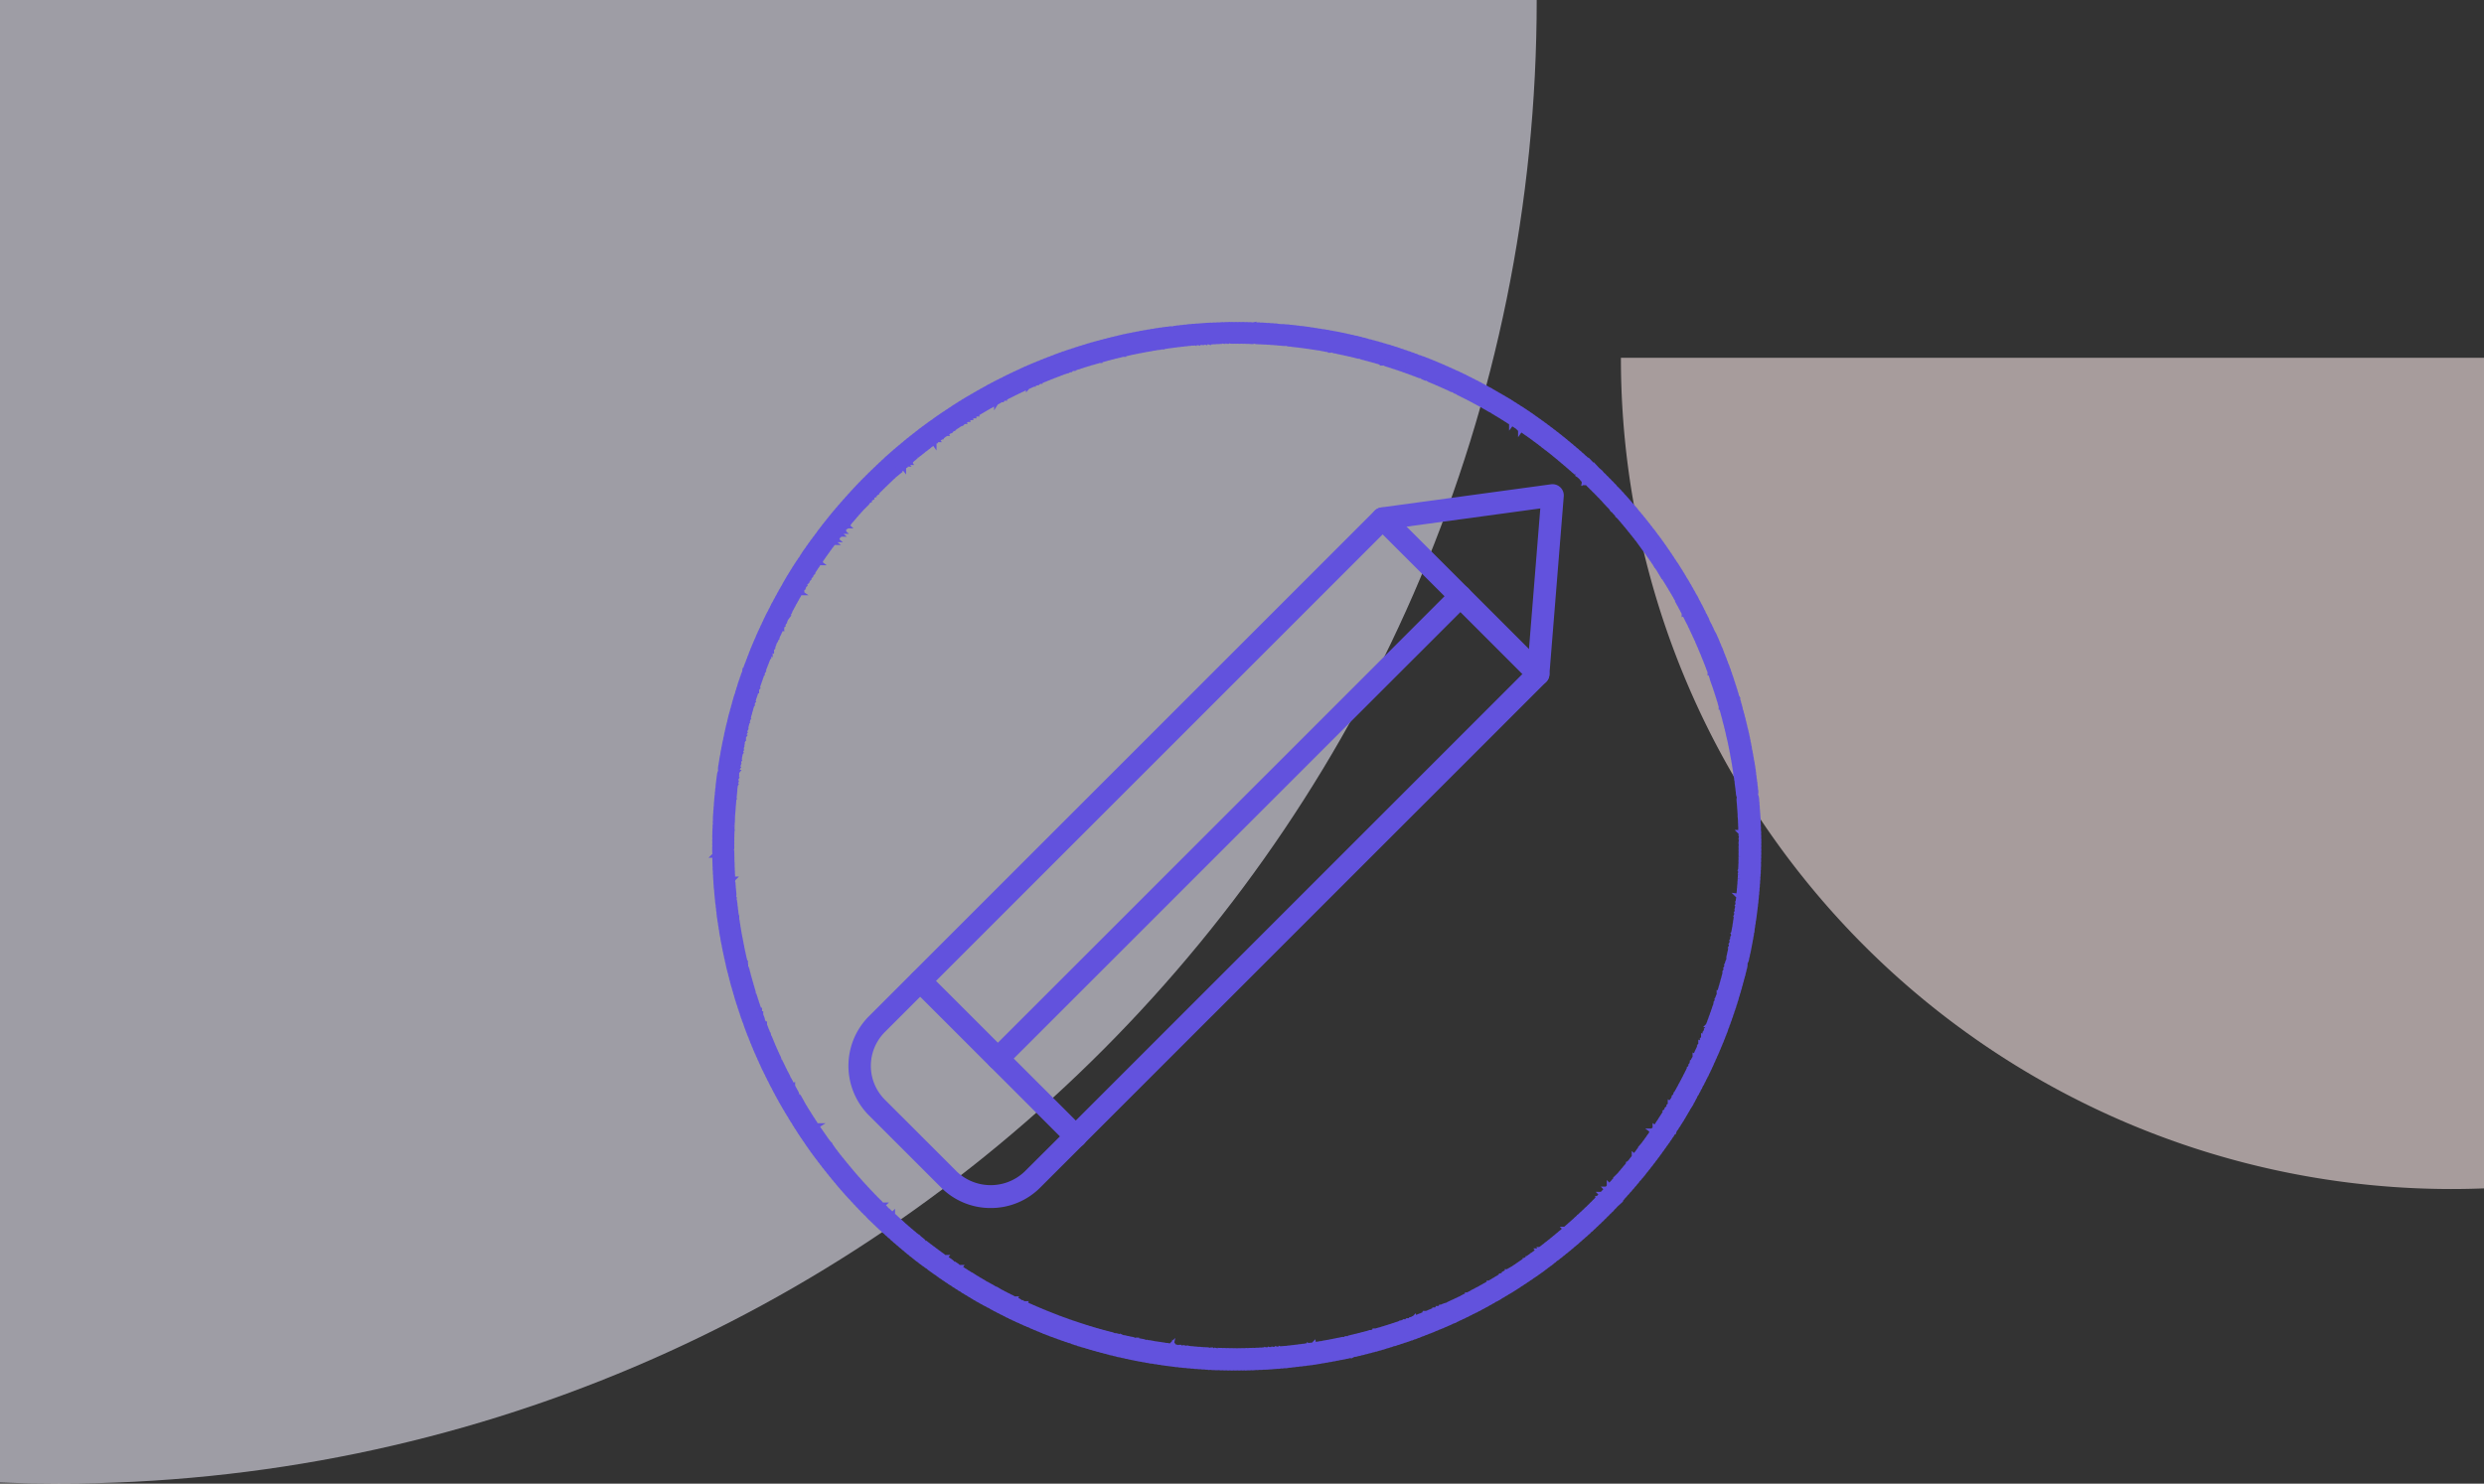 <svg id="Component_41_1" data-name="Component 41 – 1" xmlns="http://www.w3.org/2000/svg" width="236" height="141" viewBox="0 0 236 141">
  <rect x="0" y="0" width="236" height="141" fill="#333333" stroke="none"/>
  <path id="Intersection_11" data-name="Intersection 11" d="M0,0H82V78.939Q80.444,79,78.872,79A78.936,78.936,0,0,1,0,0Z" transform="translate(154 34)" fill="#ffedec" opacity="0.567"/>
  <path id="Intersection_12" data-name="Intersection 12" d="M0,141H146V.109Q143.229,0,140.43,0C62.873,0,0,63.128,0,141Z" transform="translate(146 141) rotate(180)" fill="#efeefc" opacity="0.567"/>
  <g id="Group_5527" data-name="Group 5527" transform="translate(-162.597 -629.938)">
    <g id="Group_5522" data-name="Group 5522" transform="translate(243.457 676.208)">
      <path id="Path_1993" data-name="Path 1993" d="M254.1,741.366a6.374,6.374,0,0,1-4.549-1.886l-6.838-6.837a6.423,6.423,0,0,1,0-9.084l48.044-48.044a.816.816,0,0,1,.466-.232l16.148-2.2a.822.822,0,0,1,.671.217.812.812,0,0,1,.252.656l-1.367,16.976a.811.811,0,0,1-.236.512l-48.047,48.035A6.365,6.365,0,0,1,254.1,741.366Zm37.617-64.5-47.852,47.851a4.793,4.793,0,0,0,0,6.777l6.838,6.838a4.915,4.915,0,0,0,6.789,0l3.288-3.276,44.547-44.548,1.261-15.668Z" transform="translate(-240.834 -673.08)" fill="#6252dd" stroke="#6252dd" stroke-width="0.5"/>
    </g>
    <g id="Group_5523" data-name="Group 5523" transform="translate(249.202 722.34)">
      <path id="Path_1994" data-name="Path 1994" d="M261.02,726.283a.819.819,0,0,1-.577-.238l-14.788-14.781a.815.815,0,0,1,1.152-1.152l14.789,14.78a.815.815,0,0,1-.577,1.392Z" transform="translate(-245.416 -709.872)" fill="#6252dd" stroke="#6252dd" stroke-width="0.5"/>
    </g>
    <g id="Group_5524" data-name="Group 5524" transform="translate(293.144 678.405)">
      <path id="Path_1995" data-name="Path 1995" d="M296.059,691.241a.815.815,0,0,1-.577-.239L280.7,676.223a.815.815,0,0,1,1.153-1.152l14.781,14.779a.816.816,0,0,1-.577,1.392Z" transform="translate(-280.462 -674.832)" fill="#6252dd" stroke="#6252dd" stroke-width="0.5"/>
    </g>
    <g id="Group_5525" data-name="Group 5525" transform="translate(256.592 685.786)">
      <path id="Path_1996" data-name="Path 1996" d="M252.125,726.286a.815.815,0,0,1-.577-1.392l43.939-43.937a.816.816,0,1,1,1.154,1.154L252.7,726.047A.81.81,0,0,1,252.125,726.286Z" transform="translate(-251.31 -680.719)" fill="#6252dd" stroke="#6252dd" stroke-width="0.5"/>
    </g>
    <g id="Group_5526" data-name="Group 5526" transform="translate(230.502 660.754)">
      <path id="Path_1997" data-name="Path 1997" d="M280.334,759.938a.875.875,0,0,1-.173-.018.859.859,0,0,1-.349,0,.817.817,0,0,1-.349,0,.887.887,0,0,1-.214.014.793.793,0,0,1-.133-.02.914.914,0,0,1-.212.014.709.709,0,0,1-.137-.021.808.808,0,0,1-.206.013.911.911,0,0,1-.145-.023.881.881,0,0,1-.143.013l0-.064-.026-.011a.8.8,0,0,1-.312.063l-.006-.091a.8.8,0,0,1-.337.075l-.006-.093a.773.773,0,0,1-.391.071.845.845,0,0,1-.171-.029.8.8,0,0,1-.174.006.717.717,0,0,1-.172-.029.769.769,0,0,1-.171.006.781.781,0,0,1-.172-.03.9.9,0,0,1-.226,0,.77.77,0,0,1-.132-.029.742.742,0,0,1-.211,0,.783.783,0,0,1-.135-.03.873.873,0,0,1-.207,0,.663.663,0,0,1-.14-.031.962.962,0,0,1-.148,0v-.066l-.023-.011a.777.777,0,0,1-.32.043v-.089a.79.79,0,0,1-.34.05v-.09a.773.773,0,0,1-.391.046l.005-.074a.761.761,0,0,1-.345.03l.005-.074a.768.768,0,0,1-.347.03l.005-.077a.8.8,0,0,1-.394.023.736.736,0,0,1-.139-.039.815.815,0,0,1-.34-.051.766.766,0,0,1-.2-.013,1,1,0,0,1-.148-.041,1.366,1.366,0,0,1-.143-.006l0-.063-.026-.018a.757.757,0,0,1-.316.023l.006-.092a.742.742,0,0,1-.346.031l.006-.09a.84.84,0,0,1-.392.023l.009-.074a.808.808,0,0,1-.347.01l.01-.078a.789.789,0,0,1-.347.01l.009-.078a.835.835,0,0,1-.394,0,.9.9,0,0,1-.135-.048h0a.83.83,0,0,1-.2-.024.942.942,0,0,1-.144-.05.83.83,0,0,1-.191-.025.7.7,0,0,1-.144-.05.961.961,0,0,1-.145-.014l.008-.064-.025-.02a.765.765,0,0,1-.316,0l.011-.091a.8.8,0,0,1-.359.01l.013-.09a.764.764,0,0,1-.394-.006.842.842,0,0,1-.157-.058.808.808,0,0,1-.178-.028.772.772,0,0,1-.16-.061.734.734,0,0,1-.172-.026.907.907,0,0,1-.163-.063.8.8,0,0,1-.216-.041.929.929,0,0,1-.124-.051.868.868,0,0,1-.208-.041.952.952,0,0,1-.128-.054.777.777,0,0,1-.2-.041.706.706,0,0,1-.137-.059.729.729,0,0,1-.192-.04.762.762,0,0,1-.139-.059.734.734,0,0,1-.144-.025l.013-.065-.021-.016a.9.9,0,0,1-.32-.02l.018-.09a.847.847,0,0,1-.345-.016l.016-.086a.834.834,0,0,1-.409-.038.838.838,0,0,0-.327-.112.748.748,0,0,1-.147-.069.861.861,0,0,1-.177-.041,1.025,1.025,0,0,1-.15-.071.877.877,0,0,1-.221-.06.939.939,0,0,1-.112-.058.776.776,0,0,1-.194-.051.705.705,0,0,1-.134-.069.72.72,0,0,1-.188-.05.758.758,0,0,1-.135-.068.74.74,0,0,1-.143-.035l.016-.063-.021-.021a.726.726,0,0,1-.325-.041l.024-.086a.8.8,0,0,1-.345-.04l.023-.084a.81.81,0,0,1-.387-.059.923.923,0,0,1-.15-.082.758.758,0,0,1-.168-.05.911.911,0,0,1-.154-.083.87.87,0,0,1-.172-.053.939.939,0,0,1-.148-.081.929.929,0,0,1-.168-.051,1,1,0,0,0-.347-.152.945.945,0,0,1-.12-.07.859.859,0,0,1-.193-.066.78.78,0,0,1-.129-.077.81.81,0,0,1-.183-.064.833.833,0,0,1-.135-.083.648.648,0,0,1-.133-.041l.02-.059-.024-.025h0a.8.8,0,0,1-.315-.065l.028-.082a.846.846,0,0,1-.336-.064l.029-.086a.844.844,0,0,1-.337-.064l.029-.084a.835.835,0,0,1-.381-.087.82.82,0,0,1-.148-.094.871.871,0,0,1-.169-.065.812.812,0,0,1-.139-.092.833.833,0,0,1-.165-.064.939.939,0,0,1-.143-.094.8.8,0,0,1-.2-.085.981.981,0,0,1-.11-.078.88.88,0,0,1-.182-.078.83.83,0,0,0-.3-.163.779.779,0,0,1-.128-.09.754.754,0,0,1-.133-.053l.024-.058-.018-.024a.8.8,0,0,1-.317-.089l.035-.08a.814.814,0,0,1-.335-.089l.035-.081a.8.8,0,0,1-.331-.089l.034-.08a.835.835,0,0,1-.384-.12,1.022,1.022,0,0,1-.129-.1.8.8,0,0,1-.165-.079.849.849,0,0,1-.13-.1.831.831,0,0,1-.163-.076.853.853,0,0,1-.134-.1.758.758,0,0,1-.183-.091.846.846,0,0,0-.292-.181,1.13,1.13,0,0,1-.12-.1.867.867,0,0,1-.169-.088.731.731,0,0,1-.123-.1.847.847,0,0,1-.179-.094.835.835,0,0,1-.114-.1.861.861,0,0,1-.137-.068l.031-.06-.013-.018a.833.833,0,0,1-.3-.112l.04-.078a.793.793,0,0,1-.337-.12l.04-.074a.814.814,0,0,1-.323-.12l.041-.074a.813.813,0,0,1-.361-.147.861.861,0,0,1-.124-.109.776.776,0,0,1-.144-.08l.036-.063,0-.005a.786.786,0,0,1-.313-.13l.041-.069a.8.8,0,0,1-.366-.165.83.83,0,0,0-.276-.2.818.818,0,0,1-.107-.1.854.854,0,0,1-.169-.1.9.9,0,0,1-.105-.1.74.74,0,0,1-.182-.115.72.72,0,0,1-.1-.1.812.812,0,0,1-.14-.085l.04-.06-.006-.01a.807.807,0,0,1-.3-.143l.045-.069a.785.785,0,0,1-.3-.134l.049-.078a.766.766,0,0,1-.316-.137l.048-.078a.8.8,0,0,1-.361-.173.829.829,0,0,1-.119-.122.733.733,0,0,1-.145-.1.823.823,0,0,1-.123-.125.718.718,0,0,1-.154-.107.846.846,0,0,1-.114-.119.834.834,0,0,1-.263-.226.842.842,0,0,1-.174-.128.923.923,0,0,1-.088-.1.8.8,0,0,1-.158-.114.806.806,0,0,0-.257-.228.866.866,0,0,1-.11-.124.833.833,0,0,1-.158-.118.912.912,0,0,1-.1-.113.747.747,0,0,1-.127-.093l.041-.054-.008-.018a.82.82,0,0,1-.3-.173l.049-.063a.811.811,0,0,1-.3-.172l.051-.065a.8.8,0,0,1-.3-.173l.05-.065a.816.816,0,0,1-.313-.187l.049-.059a.827.827,0,0,1-.3-.181l.051-.061a.806.806,0,0,1-.308-.194.819.819,0,0,0-.242-.243.9.9,0,0,1-.112-.138.864.864,0,0,1-.167-.145.71.71,0,0,1-.079-.107.851.851,0,0,1-.16-.142.727.727,0,0,1-.083-.113.789.789,0,0,1-.239-.253.778.778,0,0,1-.139-.119.947.947,0,0,1-.1-.135.805.805,0,0,1-.147-.132.873.873,0,0,1-.091-.127.787.787,0,0,1-.115-.1l.045-.051-.005-.018a.8.8,0,0,1-.286-.2l.054-.056a.812.812,0,0,1-.281-.2l.054-.058a.81.81,0,0,1-.282-.2l.055-.059a.819.819,0,0,1-.291-.212l.056-.056a.8.8,0,0,1-.293-.221.923.923,0,0,1-.094-.142.824.824,0,0,1-.127-.122.943.943,0,0,1-.1-.148.8.8,0,0,1-.134-.134.782.782,0,0,1-.088-.135.807.807,0,0,1-.13-.132.857.857,0,0,1-.089-.138.868.868,0,0,1-.133-.138.9.9,0,0,1-.088-.139.832.832,0,0,1-.127-.13.913.913,0,0,1-.087-.139.863.863,0,0,1-.139-.147.949.949,0,0,1-.079-.133.873.873,0,0,1-.13-.14.835.835,0,0,1-.08-.135.793.793,0,0,1-.14-.155.886.886,0,0,1-.071-.125.745.745,0,0,1-.117-.125l.058-.049v0a.8.8,0,0,1-.248-.209l.065-.059a.814.814,0,0,1-.268-.219l.066-.06a.8.8,0,0,1-.28-.236l.065-.055a.8.8,0,0,1-.263-.228l.065-.055a.813.813,0,0,1-.292-.271.784.784,0,0,1-.073-.135.771.771,0,0,1-.122-.147.788.788,0,0,1-.075-.144.77.77,0,0,1-.105-.123l.056-.045,0-.011a.828.828,0,0,1-.246-.232l.066-.053a.8.8,0,0,1-.266-.255.834.834,0,0,1-.08-.155.794.794,0,0,1-.133-.173,1.114,1.114,0,0,1-.059-.124.8.8,0,0,1-.125-.168.739.739,0,0,0-.172-.273.809.809,0,0,1-.074-.155.787.787,0,0,1-.107-.139.966.966,0,0,0-.189-.312.851.851,0,0,1-.066-.147.878.878,0,0,1-.11-.15.845.845,0,0,1-.066-.151.752.752,0,0,1-.105-.143l.061-.041a.82.82,0,0,1-.233-.257l.063-.044a.8.8,0,0,1-.222-.237l.071-.051a.8.8,0,0,1-.252-.27l.069-.046a.826.826,0,0,1-.234-.257l.07-.048a.817.817,0,0,1-.246-.276l.063-.041a.825.825,0,0,1-.234-.283.736.736,0,0,1-.058-.148.882.882,0,0,1-.092-.138l.061-.039v-.01a.809.809,0,0,1-.229-.28.793.793,0,0,1-.06-.159.963.963,0,0,1-.1-.148,1,1,0,0,1-.063-.167.928.928,0,0,1-.1-.165.739.739,0,0,1-.054-.153.806.806,0,0,1-.1-.158.749.749,0,0,1-.054-.154.867.867,0,0,1-.085-.134l.061-.036v-.015a.789.789,0,0,1-.226-.3.828.828,0,0,1-.049-.149.835.835,0,0,1-.145-.318.783.783,0,0,1-.1-.183.793.793,0,0,1-.043-.138.843.843,0,0,1-.1-.178.742.742,0,0,1-.043-.145.758.758,0,0,1-.085-.149l.066-.035a.848.848,0,0,1-.212-.3.918.918,0,0,1-.045-.157.842.842,0,0,1-.133-.321.847.847,0,0,1-.133-.33.8.8,0,0,1-.081-.157.906.906,0,0,1-.046-.168.764.764,0,0,1-.071-.13l.06-.031v-.024a.823.823,0,0,1-.194-.291l.071-.034a.8.8,0,0,1-.192-.29l.074-.034a.8.8,0,0,1-.2-.313.874.874,0,0,1-.04-.167.794.794,0,0,1-.068-.134l.06-.029v-.024a.817.817,0,0,1-.177-.273l.08-.038a.8.8,0,0,1-.207-.33.979.979,0,0,1-.038-.168.836.836,0,0,1-.071-.159.821.821,0,0,1-.038-.173.76.76,0,0,1-.078-.178.849.849,0,0,1-.031-.157.808.808,0,0,1-.066-.149l.068-.028v-.01a.817.817,0,0,1-.172-.293l.076-.03a.8.8,0,0,1-.186-.323.835.835,0,0,1-.031-.174.754.754,0,0,1-.073-.179.824.824,0,0,1-.026-.156.8.8,0,0,1-.069-.175.878.878,0,0,1-.026-.159.809.809,0,0,1-.06-.148l.066-.024v-.014a.836.836,0,0,1-.193-.491.858.858,0,0,1-.06-.158.808.808,0,0,1-.028-.179.791.791,0,0,1-.064-.181.747.747,0,0,1-.021-.157.77.77,0,0,1-.058-.153l.068-.023,0-.01a.838.838,0,0,1-.154-.312l.075-.025a.832.832,0,0,1-.179-.494.928.928,0,0,1-.063-.2.87.87,0,0,1-.014-.149.834.834,0,0,1-.059-.187.8.8,0,0,1-.015-.153.772.772,0,0,1-.051-.16l.07-.021v0a.805.805,0,0,1-.147-.336.767.767,0,0,1-.015-.168.866.866,0,0,1-.066-.342.777.777,0,0,1-.054-.191.862.862,0,0,1,.015-.336l-.009-.014-.069.011a.856.856,0,0,1-.01-.159.791.791,0,0,1-.045-.156l.07-.019,0-.009a.785.785,0,0,1-.134-.336.8.8,0,0,1-.01-.172.807.807,0,0,1-.044-.168.83.83,0,0,1-.01-.176.848.848,0,0,1-.048-.191.923.923,0,0,1-.005-.155.821.821,0,0,1-.041-.159l.071-.018v0a.837.837,0,0,1-.12-.317l.08-.019a.809.809,0,0,1-.129-.347.912.912,0,0,1,0-.175.8.8,0,0,1-.041-.192.78.78,0,0,1,0-.153.864.864,0,0,1-.039-.183.784.784,0,0,1,0-.163.762.762,0,0,1-.036-.152l.069-.014.005-.016a.807.807,0,0,1-.112-.339l.074-.013a.826.826,0,0,1-.108-.331l.075-.012a.816.816,0,0,1-.108-.356.841.841,0,0,1,0-.159.921.921,0,0,1-.031-.157l.07-.013.005-.013a.8.8,0,0,1-.1-.319l.083-.012a.823.823,0,0,1-.109-.357l.075-.01a.834.834,0,0,1-.1-.361.9.9,0,0,1,.009-.154.843.843,0,0,1-.028-.188.862.862,0,0,1,.01-.162.89.89,0,0,1-.025-.155l.069-.01.005-.012a.829.829,0,0,1-.089-.349l.073-.006a.8.8,0,0,1-.085-.337l.075-.008a.819.819,0,0,1-.084-.362.837.837,0,0,1,.069-.335l-.005-.009h-.071a.872.872,0,0,1,.015-.163.785.785,0,0,1-.019-.154l.069-.008.006-.016a.812.812,0,0,1-.06-.523.846.846,0,0,1-.018-.171.78.78,0,0,1,.02-.179.745.745,0,0,1-.018-.192.822.822,0,0,1,.02-.157.836.836,0,0,1-.015-.159l.069,0,.006-.013a.8.8,0,0,1-.068-.326l.083-.006a.784.784,0,0,1-.073-.364.887.887,0,0,1,.023-.173.85.85,0,0,1-.01-.2.81.81,0,0,0,.015-.344.912.912,0,0,1,.025-.155.962.962,0,0,1-.01-.161l.071,0,0-.011a.806.806,0,0,1-.055-.356.824.824,0,0,1,.028-.168.746.746,0,0,1-.006-.176.816.816,0,0,1,.03-.176.838.838,0,0,1,0-.194.9.9,0,0,1,.029-.152.789.789,0,0,1-.005-.164h.073l.005-.008a.811.811,0,0,1-.048-.336h.08a.8.8,0,0,1-.048-.367.816.816,0,0,1,.034-.168.908.908,0,0,1,0-.2.979.979,0,0,1,.034-.148.778.778,0,0,1,0-.194.789.789,0,0,1,.036-.154.855.855,0,0,1,0-.161h.071l.005-.009a.816.816,0,0,1-.034-.355l.074.005a.844.844,0,0,1-.031-.347l.077.005a.818.818,0,0,1-.028-.371.852.852,0,0,1,.123-.322v0l-.073-.013.071.006a.791.791,0,0,1-.024-.322l.083.005a.79.79,0,0,1-.026-.369l.075.008a.826.826,0,0,1-.02-.347l.078.007a.82.82,0,0,1-.016-.371.838.838,0,0,1,.046-.157.751.751,0,0,1,.009-.158l.07.006.01-.014a.812.812,0,0,1-.016-.331l.084.008a.809.809,0,0,1-.015-.369l.076.01a.79.79,0,0,1-.005-.371.821.821,0,0,1,.05-.157.882.882,0,0,1,.019-.181.8.8,0,0,1,.054-.163.757.757,0,0,1,.014-.149l.066.009.013-.019a.817.817,0,0,1,0-.349l.075.011a.811.811,0,0,1,0-.347l.078.01a.8.8,0,0,1,.008-.369.749.749,0,0,1,.056-.159.819.819,0,0,1,.021-.163l.073.01,0,0a.814.814,0,0,1,.008-.339l.08.013a.805.805,0,0,1,.013-.37.872.872,0,0,1,.061-.163.743.743,0,0,1,.034-.194.81.81,0,0,1,.059-.144.825.825,0,0,1,.033-.187.765.765,0,0,1,.06-.148.725.725,0,0,1,.026-.161l.071.014.006-.008a.821.821,0,0,1,.019-.335l.08.015a.809.809,0,0,1,.024-.37,1.024,1.024,0,0,0,.108-.352.8.8,0,0,1,.065-.149.837.837,0,0,1,.039-.179.809.809,0,0,1,.066-.15.846.846,0,0,1,.03-.153l.068.014.01-.01a.829.829,0,0,1,.041-.372.9.9,0,0,1,.069-.145.861.861,0,0,1,.041-.179.844.844,0,0,1,.07-.148.813.813,0,0,1,.051-.2.734.734,0,0,0,.105-.3l.073.021a.81.81,0,0,1,.044-.344l.074.02a.813.813,0,0,1,.054-.367.831.831,0,0,1,.074-.146.88.88,0,0,1,.048-.177.988.988,0,0,1,.076-.149.8.8,0,0,1,.056-.194.836.836,0,0,1,.071-.132.784.784,0,0,1,.045-.164l.073.021h0a.793.793,0,0,1,.048-.325l.081.024a.812.812,0,0,1,.056-.362l.075.024a.8.8,0,0,1,.058-.339l.077.025a.8.8,0,0,1,.066-.362.941.941,0,0,1,.084-.152.855.855,0,0,1,.043-.14l.063.02.02-.019a.79.79,0,0,1,.058-.315l.083.026a.8.8,0,0,1,.075-.38.778.778,0,0,1,.086-.147.822.822,0,0,1,.056-.164.869.869,0,0,1,.09-.152.89.89,0,0,1,.065-.18.831.831,0,0,1,.084-.132.7.7,0,0,1,.053-.154l.068.025.008-.006a.814.814,0,0,1,.075-.329l.076.029a.8.8,0,0,1,.085-.357.964.964,0,0,1,.1-.148.795.795,0,0,1,.157-.308.824.824,0,0,1,.081-.2.839.839,0,0,1,.212-.242l0-.029-.055-.033a.821.821,0,0,1,.083-.118.79.79,0,0,1,.066-.164.81.81,0,0,1,.1-.144.862.862,0,0,1,.075-.177.827.827,0,0,1,.09-.127.812.812,0,0,1,.075-.174.828.828,0,0,1,.093-.132.843.843,0,0,1,.085-.188.743.743,0,0,1,.088-.117.76.76,0,0,1,.083-.182.9.9,0,0,1,.088-.118.776.776,0,0,1,.059-.138l.06.028.02-.015a.794.794,0,0,1,.1-.328l.07.035a.832.832,0,0,1,.1-.328l.074.035a.808.808,0,0,1,.115-.346l.066.033a.8.8,0,0,1,.113-.327l.07.036a.777.777,0,0,1,.1-.307l.08.038a.8.8,0,0,1,.117-.352l.072.038a.8.8,0,0,1,.128-.345.854.854,0,0,1,.108-.134.931.931,0,0,1,.079-.153.914.914,0,0,0,.2-.3.875.875,0,0,1,.1-.123.825.825,0,0,1,.075-.143l.063.034.009-.006a.825.825,0,0,1,.14-.337.859.859,0,0,1,.108-.125.789.789,0,0,1,.1-.174.768.768,0,0,1,.1-.112.794.794,0,0,1,.1-.169,1.048,1.048,0,0,1,.105-.117.851.851,0,0,1,.108-.179.819.819,0,0,1,.1-.1.852.852,0,0,1,.107-.177.789.789,0,0,1,.1-.1.748.748,0,0,1,.092-.154.893.893,0,0,1,.118-.129.987.987,0,0,1,.07-.122l.055.031.026-.015a.805.805,0,0,1,.138-.307l.07.044a.842.842,0,0,1,.139-.316l.071.046a.826.826,0,0,1,.153-.332l.065.044a.792.792,0,0,1,.148-.313l.066.044a.818.818,0,0,1,.154-.321l.066.044a.81.81,0,0,1,.152-.31l.066.045a.8.8,0,0,1,.165-.327.794.794,0,0,1,.128-.124.756.756,0,0,1,.093-.138.9.9,0,0,1,.132-.128.881.881,0,0,1,.128-.176,1.081,1.081,0,0,1,.1-.088.915.915,0,0,1,.127-.173.654.654,0,0,1,.105-.092.832.832,0,0,1,.108-.152.883.883,0,0,1,.122-.108.829.829,0,0,1,.108-.151.9.9,0,0,1,.125-.113.917.917,0,0,1,.118-.157.9.9,0,0,1,.117-.1.711.711,0,0,1,.09-.124l.055.041.016-.008a.812.812,0,0,1,.176-.3l.061.049a.813.813,0,0,1,.174-.3l.063.05a.81.81,0,0,1,.162-.285l.073.055a.8.8,0,0,1,.166-.3l.074.055a.82.82,0,0,1,.2-.342.887.887,0,0,1,.133-.107.814.814,0,0,1,.11-.137.911.911,0,0,1,.137-.112.9.9,0,0,1,.119-.142.891.891,0,0,1,.129-.1.811.811,0,0,1,.117-.139.787.787,0,0,1,.133-.1.828.828,0,0,1,.13-.153,1,1,0,0,1,.124-.093.791.791,0,0,1,.125-.143.747.747,0,0,1,.129-.1.761.761,0,0,1,.134-.15.8.8,0,0,1,.119-.088.865.865,0,0,1,.133-.147.851.851,0,0,1,.125-.09.979.979,0,0,1,.1-.117l.05.046.019-.006a.8.8,0,0,1,.2-.281l.058.055a.805.805,0,0,1,.2-.285l.06.058a.8.8,0,0,1,.187-.271l.066.061a.8.8,0,0,1,.223-.313l.054.054a.8.8,0,0,1,.221-.287.779.779,0,0,1,.143-.1.854.854,0,0,1,.12-.123.724.724,0,0,1,.147-.1.869.869,0,0,1,.13-.133.931.931,0,0,1,.139-.089.752.752,0,0,1,.162-.153.706.706,0,0,1,.114-.069.828.828,0,0,1,.272-.217.855.855,0,0,1,.276-.216.734.734,0,0,1,.135-.128.83.83,0,0,1,.138-.085.869.869,0,0,1,.114-.11l.048.053.015,0a.815.815,0,0,1,.212-.258l.059.063a.8.8,0,0,1,.218-.267l.059.064a.808.808,0,0,1,.229-.277l.055.062a.815.815,0,0,1,.257-.288.889.889,0,0,1,.143-.08.816.816,0,0,1,.125-.11l.048.058h0a.8.8,0,0,1,.231-.256l.053.063a.8.8,0,0,1,.232-.258l.053.063a.815.815,0,0,1,.28-.291.918.918,0,0,1,.127-.063.807.807,0,0,1,.159-.129,1.1,1.1,0,0,1,.133-.067.789.789,0,0,1,.155-.123.84.84,0,0,1,.134-.068.886.886,0,0,1,.129-.105l.044.059h.009a.816.816,0,0,1,.238-.243l.05.065a.8.8,0,0,1,.228-.241l.058.073a.8.8,0,0,1,.236-.255l.058.071a.821.821,0,0,1,.272-.277l.045.063a.822.822,0,0,1,.261-.247,1,1,0,0,1,.158-.073.909.909,0,0,1,.139-.1.832.832,0,0,1,.164-.073.791.791,0,0,1,.174-.123.952.952,0,0,1,.128-.054.842.842,0,0,1,.182-.123,1.035,1.035,0,0,1,.122-.05.8.8,0,0,1,.178-.119.678.678,0,0,1,.13-.053.757.757,0,0,1,.172-.114.767.767,0,0,1,.13-.053.778.778,0,0,1,.12-.087l.038.055.029,0a.8.8,0,0,1,.237-.214l.053.077a.788.788,0,0,1,.252-.237l.053.075a.8.8,0,0,1,.3-.263.827.827,0,0,1,.16-.06.805.805,0,0,1,.148-.1.794.794,0,0,0,.307-.154.792.792,0,0,1,.171-.063.759.759,0,0,1,.14-.089.857.857,0,0,1,.172-.064.817.817,0,0,1,.191-.112.917.917,0,0,1,.125-.04.857.857,0,0,1,.187-.108.963.963,0,0,1,.132-.043.884.884,0,0,1,.182-.1.755.755,0,0,1,.134-.043.742.742,0,0,1,.125-.078l.034.056h.029a.8.8,0,0,1,.252-.2l.048.08a.765.765,0,0,1,.268-.218l.048.078a.807.807,0,0,1,.313-.237l.034.068a.79.79,0,0,1,.292-.206.822.822,0,0,1,.167-.05.776.776,0,0,1,.153-.083.858.858,0,0,1,.172-.05.984.984,0,0,1,.148-.08.75.75,0,0,1,.178-.05.787.787,0,0,1,.2-.1.776.776,0,0,1,.129-.031.813.813,0,0,1,.193-.094.683.683,0,0,1,.137-.034.851.851,0,0,1,.187-.089.744.744,0,0,1,.137-.034.794.794,0,0,1,.142-.073l.03.064h.019a.824.824,0,0,1,.276-.183l.038.079a.816.816,0,0,1,.268-.188l.044.088a.815.815,0,0,1,.329-.219l.031.073a.8.8,0,0,1,.312-.191.837.837,0,0,1,.174-.038.782.782,0,0,1,.154-.07.8.8,0,0,1,.171-.038.791.791,0,0,1,.206-.085.778.778,0,0,1,.129-.025.816.816,0,0,1,.2-.08.831.831,0,0,1,.144-.026.786.786,0,0,1,.187-.074.919.919,0,0,1,.143-.026.819.819,0,0,1,.139-.06l.025.063.023,0a.775.775,0,0,1,.282-.162l.033.083a.771.771,0,0,1,.3-.178l.035.083a.8.8,0,0,1,.344-.191.73.73,0,0,1,.171-.026.717.717,0,0,1,.162-.063.772.772,0,0,1,.174-.028.809.809,0,0,1,.157-.06.875.875,0,0,1,.178-.026.78.78,0,0,1,.207-.073.988.988,0,0,1,.133-.015.858.858,0,0,1,.209-.069.846.846,0,0,1,.134-.015.873.873,0,0,1,.2-.065.806.806,0,0,1,.133-.014.735.735,0,0,1,.155-.055l.021.069h.012a.84.84,0,0,1,.3-.147l.026.082a.8.8,0,0,1,.31-.153l.025.08a.842.842,0,0,1,.357-.163c.054-.01.109,0,.162-.015a.827.827,0,0,1,.177-.054.978.978,0,0,1,.168-.014.714.714,0,0,1,.169-.051,1.534,1.534,0,0,1,.171-.015.777.777,0,0,1,.217-.058.516.516,0,0,1,.13-.006.823.823,0,0,1,.207-.054.561.561,0,0,1,.137-.006.837.837,0,0,1,.2-.053.577.577,0,0,1,.139-.005.78.78,0,0,1,.2-.053,1.163,1.163,0,0,1,.145,0,.8.8,0,0,1,.145-.043l.018.065.021.006a.815.815,0,0,1,.3-.123l.024.087a.782.782,0,0,1,.317-.135l.023.087a.817.817,0,0,1,.54-.147.838.838,0,0,1,.168-.039.855.855,0,0,1,.35.03l-.01-.071a.7.7,0,0,1,.177,0,.845.845,0,0,1,.213-.043.637.637,0,0,1,.138,0,.742.742,0,0,1,.2-.04.95.95,0,0,1,.147,0,.818.818,0,0,1,.2-.038.733.733,0,0,1,.149,0,.858.858,0,0,1,.139-.031l.014.063.03.009a.794.794,0,0,1,.3-.1l.018.092a.815.815,0,0,1,.325-.118l.019.09a.82.82,0,0,1,.379-.122l.009.074a.791.791,0,0,1,.335-.1l.01.075a.813.813,0,0,1,.333-.1l.01.076a.829.829,0,0,1,.522-.086.845.845,0,0,1,.351-.014.822.822,0,0,1,.35-.013.9.9,0,0,1,.143-.023l.009.064.026.011a.816.816,0,0,1,.308-.083l.011.09a.771.771,0,0,1,.332-.1l.013.09a.824.824,0,0,1,.555-.079.813.813,0,0,1,.344,0,.842.842,0,0,1,.336,0,.739.739,0,0,1,.223-.016.932.932,0,0,1,.135.019.882.882,0,0,1,.208-.011,1.012,1.012,0,0,1,.135.019.871.871,0,0,1,.207-.011.606.606,0,0,0,.29.008l0,.066.023.01a.815.815,0,0,1,.315-.064l.005.089a.8.8,0,0,1,.339-.074l.006.089a.832.832,0,0,1,.391-.07.738.738,0,0,1,.167.028.768.768,0,0,1,.178-.008.842.842,0,0,1,.169.029,1.118,1.118,0,0,1,.172-.006.814.814,0,0,1,.175.03.83.83,0,0,1,.223,0,.865.865,0,0,1,.128.029,3.489,3.489,0,0,0,.558.028.847.847,0,0,1,.138.031.984.984,0,0,1,.15-.005v.068l.023.013a.753.753,0,0,1,.32-.044v.086a.737.737,0,0,1,.341-.051v.09a.779.779,0,0,1,.394-.046.852.852,0,0,1,.16.039.83.83,0,0,1,.177,0l-.005.074a.765.765,0,0,1,.346-.03l-.005.076a.828.828,0,0,1,.528.014.767.767,0,0,1,.206.013.807.807,0,0,1,.143.039.97.97,0,0,1,.2.014.785.785,0,0,1,.144.04,1.024,1.024,0,0,1,.2.014.833.833,0,0,1,.145.04.821.821,0,0,1,.145.006l0,.064.025.016a.759.759,0,0,1,.317-.023l-.006.094a.758.758,0,0,1,.346-.031l-.006.09a.841.841,0,0,1,.392-.023l-.009.076a.771.771,0,0,1,.347-.01l-.01.079a.83.83,0,0,1,.347-.009l-.01.078a.832.832,0,0,1,.392,0,1.055,1.055,0,0,1,.142.049.8.8,0,0,1,.194.025.826.826,0,0,1,.144.05.9.9,0,0,1,.191.024.964.964,0,0,1,.15.053.876.876,0,0,1,.139.015l-.008.061.028.021a.759.759,0,0,1,.315,0l-.01.1a.808.808,0,0,1,.356-.01l-.013.086a.832.832,0,0,1,.392.008.825.825,0,0,0,.335.089.888.888,0,0,1,.164.063.853.853,0,0,1,.168.028.8.8,0,0,1,.167.063.738.738,0,0,1,.212.043.615.615,0,0,1,.125.053.746.746,0,0,1,.206.04.68.68,0,0,1,.135.058.848.848,0,0,1,.327.1.9.9,0,0,1,.15.025l-.013.066.02.018a.826.826,0,0,1,.321.019l-.018.088a.813.813,0,0,1,.346.015l-.019.09a.8.8,0,0,1,.411.035.841.841,0,0,1,.14.065.8.8,0,0,1,.33.112.794.794,0,0,1,.182.041.864.864,0,0,1,.149.072.839.839,0,0,1,.223.059,1.069,1.069,0,0,1,.108.056.89.89,0,0,1,.216.059.946.946,0,0,1,.113.059.79.79,0,0,1,.209.059.831.831,0,0,0,.324.12.884.884,0,0,1,.119.061.862.862,0,0,1,.155.04l-.02.068.013.011a.824.824,0,0,1,.328.045l-.024.085a.769.769,0,0,1,.329.038l-.023.089a.791.791,0,0,1,.386.054l-.024.074a.69.69,0,0,1,.34.058l-.024.074a.678.678,0,0,1,.34.058l-.025.078a.717.717,0,0,1,.381.075.988.988,0,0,1,.133.076.839.839,0,0,1,.182.062.789.789,0,0,1,.138.08.754.754,0,0,1,.174.059.693.693,0,0,1,.142.084.8.8,0,0,1,.192.068.742.742,0,0,1,.12.075.72.72,0,0,1,.148.046l-.023.064.016.019h0a.807.807,0,0,1,.316.065l-.029.083a.855.855,0,0,1,.337.065l-.03.083a.891.891,0,0,1,.381.088.781.781,0,0,1,.144.091.834.834,0,0,1,.163.061.789.789,0,0,1,.148.094.844.844,0,0,1,.308.157.8.8,0,0,1,.217.093.749.749,0,0,1,.094.068.8.8,0,0,1,.211.092.692.692,0,0,1,.1.075.8.8,0,0,1,.2.088,1.162,1.162,0,0,1,.1.074.812.812,0,0,1,.3.164.835.835,0,0,1,.157.064l-.031.068,0,.006a.813.813,0,0,1,.326.1l-.034.076a.766.766,0,0,1,.311.083c.02.01.09.05.112.063a.784.784,0,0,1,.1.071.813.813,0,0,1,.125.058l-.021.046.02.028a.818.818,0,0,1,.3.1l-.036.074a.8.8,0,0,1,.33.1l-.034.071a.808.808,0,0,1,.327.1l-.036.077a.825.825,0,0,1,.365.125.93.93,0,0,1,.128.1.851.851,0,0,1,.188.1.755.755,0,0,1,.11.09.8.8,0,0,1,.179.094.852.852,0,0,1,.11.092.737.737,0,0,1,.142.069l-.034.063.01.015a.776.776,0,0,1,.308.11l-.04.078a.8.8,0,0,1,.327.114l-.041.079a.8.8,0,0,1,.325.114l-.04.079a.786.786,0,0,1,.386.157.742.742,0,0,1,.11.1.8.8,0,0,1,.169.1.619.619,0,0,1,.113.1.738.738,0,0,1,.168.1.8.8,0,0,1,.114.1.829.829,0,0,1,.167.1.76.76,0,0,1,.119.109.782.782,0,0,1,.191.119.851.851,0,0,1,.09.086.892.892,0,0,1,.162.1.945.945,0,0,1,.12.114.887.887,0,0,1,.154.093.918.918,0,0,1,.123.118.963.963,0,0,1,.149.09.852.852,0,0,1,.128.123.727.727,0,0,1,.112.065c.02.013.084.063.1.079a.779.779,0,0,1,.086.084.59.59,0,0,1,.08.049c.019.013.084.063.1.079a.8.8,0,0,1,.088.084.926.926,0,0,1,.1.068l-.024.039.025.045a.772.772,0,0,1,.3.158.746.746,0,0,1,.118.118.865.865,0,0,1,.148.1.921.921,0,0,1,.12.123.84.84,0,0,1,.27.226.749.749,0,0,1,.137.093.81.81,0,0,1,.125.129.873.873,0,0,1,.193.143.988.988,0,0,1,.076.088.848.848,0,0,1,.183.137.968.968,0,0,1,.08.094.852.852,0,0,1,.178.134.969.969,0,0,1,.081.1.917.917,0,0,1,.174.133.943.943,0,0,1,.087.1.85.85,0,0,1,.14.1l-.046.059a.768.768,0,0,1,.275.149l.1.088a.834.834,0,0,1,.075.089.855.855,0,0,1,.079.058l.1.089a.782.782,0,0,1,.079.093.6.6,0,0,1,.074.055c.02.015.078.07.1.088a.975.975,0,0,1,.082.1c.024.016.049.035.071.054s.079.071.1.089a.719.719,0,0,1,.085.1.812.812,0,0,1,.12.1.848.848,0,0,1,.105.129.978.978,0,0,1,.14.112.957.957,0,0,1,.11.137.883.883,0,0,1,.132.108.851.851,0,0,1,.112.139.788.788,0,0,1,.13.105.8.8,0,0,1,.113.142.771.771,0,0,1,.152.129.879.879,0,0,1,.094.123.816.816,0,0,1,.169.154.834.834,0,0,0,.237.25.906.906,0,0,1,.073.1.825.825,0,0,1,.162.149.729.729,0,0,1,.078.108.831.831,0,0,1,.133.117.9.9,0,0,1,.1.142.836.836,0,0,1,.1.086l.088.1a.75.75,0,0,1,.066.093c.026.02.05.043.075.065s.071.079.087.1a.786.786,0,0,1,.069.1.928.928,0,0,1,.074.064l.087.1a.851.851,0,0,1,.075.105c.021.018.043.037.063.056l.088.1a.784.784,0,0,1,.076.109.9.9,0,0,1,.109.109.772.772,0,0,1,.094.139.867.867,0,0,1,.129.124.9.9,0,0,1,.1.143.926.926,0,0,1,.123.12.87.87,0,0,1,.1.145.857.857,0,0,1,.122.12.692.692,0,0,1,.1.152.76.76,0,0,1,.162.173.72.72,0,0,1,.061.1.847.847,0,0,1,.214.271.825.825,0,0,1,.152.164.812.812,0,0,1,.066.114.8.8,0,0,1,.144.159.817.817,0,0,1,.066.114.9.9,0,0,1,.122.127l-.059.051h0a.777.777,0,0,1,.245.2c.016.019.065.084.079.1a.756.756,0,0,1,.059.1.732.732,0,0,1,.066.072c.016.018.065.084.079.1a.6.6,0,0,1,.061.107.528.528,0,0,1,.063.066c.016.019.065.085.079.1a.76.76,0,0,1,.064.112.8.8,0,0,1,.087.1l-.036.033c0,.014.008.029.01.043a.814.814,0,0,1,.224.206l-.064.055a.817.817,0,0,1,.362.4.877.877,0,0,1,.139.169.752.752,0,0,1,.061.123.825.825,0,0,1,.132.162,1.142,1.142,0,0,1,.065.129.871.871,0,0,1,.125.158.88.88,0,0,1,.066.133.907.907,0,0,1,.125.157.812.812,0,0,1,.066.137.655.655,0,0,1,.1.114l-.051.041,0,.024a.784.784,0,0,1,.251.247l-.063.046a.834.834,0,0,1,.246.246l-.064.048a.8.8,0,0,1,.246.245l-.066.05a.8.8,0,0,1,.27.282,1.044,1.044,0,0,1,.065.143.885.885,0,0,1,.11.152.844.844,0,0,1,.107.327l.006,0,.063-.035a.842.842,0,0,1,.068.149.919.919,0,0,1,.117.164.9.9,0,0,1,.06.144.753.753,0,0,1,.109.155.855.855,0,0,1,.061.146.805.805,0,0,1,.109.155.821.821,0,0,1,.064.154.949.949,0,0,1,.1.148,1.038,1.038,0,0,1,.065.157.811.811,0,0,1,.076.107c.013.02.051.091.061.112a.853.853,0,0,1,.046.113.9.9,0,0,1,.055.079c.013.02.051.092.061.113a1.082,1.082,0,0,1,.049.119,1.026,1.026,0,0,1,.064.1l-.036.024.008.059a.8.8,0,0,1,.208.263.768.768,0,0,1,.06.159.785.785,0,0,1,.1.148.862.862,0,0,0,.153.308.793.793,0,0,1,.064.169.854.854,0,0,1,.11.186.8.8,0,0,1,.043.13,3.944,3.944,0,0,0,.261.51.712.712,0,0,1,.039.124.766.766,0,0,1,.105.188.753.753,0,0,1,.04.128.868.868,0,0,1,.087.146l-.066.035V690a.8.8,0,0,1,.207.275l-.071.039a.835.835,0,0,1,.211.278l-.073.039a.811.811,0,0,1,.228.319.947.947,0,0,1,.045.154.791.791,0,0,1,.088.164.771.771,0,0,1,.045.154.849.849,0,0,1,.08.144l-.065.033v.011a.823.823,0,0,1,.214.325.754.754,0,0,1,.036.143.786.786,0,0,1,.089.178.758.758,0,0,1,.038.144.875.875,0,0,1,.089.178.857.857,0,0,1,.039.155.828.828,0,0,1,.083.167.881.881,0,0,1,.039.158.767.767,0,0,1,.064.119l-.054.029,0,.041a.827.827,0,0,1,.174.255l-.087.044a.774.774,0,0,1,.2.282l-.087.044a.807.807,0,0,1,.219.33l-.073.031a.784.784,0,0,1,.189.311.816.816,0,0,1,.038.171.746.746,0,0,1,.07.158.8.8,0,0,1,.04.177.824.824,0,0,1,.082.2.853.853,0,0,1,.025.133.877.877,0,0,1,.079.194.938.938,0,0,1,.026.144.816.816,0,0,1,.075.189.674.674,0,0,0,.087.281l-.063.025,0,.025a.825.825,0,0,1,.16.281l-.083.033a.794.794,0,0,1,.177.3l-.084.034a.788.788,0,0,1,.192.346.816.816,0,0,0,.089.331.755.755,0,0,1,.028.174.734.734,0,0,1,.059.157.906.906,0,0,1,.029.179.938.938,0,0,1,.07.2,1.36,1.36,0,0,1,.015.139.791.791,0,0,1,.068.206.783.783,0,0,1,.015.132.826.826,0,0,1,.064.2.864.864,0,0,1,.015.137.833.833,0,0,1,.054.152l-.069.023v.013a.827.827,0,0,1,.147.3l-.081.025a.8.8,0,0,1,.153.31l-.08.026a.834.834,0,0,1,.163.357.817.817,0,0,1,.014.164.749.749,0,0,1,.053.173.847.847,0,0,1,.015.168.77.77,0,0,1,.051.17,1.161,1.161,0,0,0,.071.386.673.673,0,0,1,.006.132.808.808,0,0,1,.054.207.7.7,0,0,1,.006.135.851.851,0,0,1,.053.2.877.877,0,0,1,.005.139.757.757,0,0,1,.045.152l-.069.019,0,.016a.827.827,0,0,1,.125.306l-.084.021a.807.807,0,0,1,.135.318l-.084.023a.808.808,0,0,1,.142.367.929.929,0,0,1,0,.167.8.8,0,0,1,.041.173.984.984,0,0,1,.005.172.942.942,0,0,1,.039.17.83.83,0,0,1-.033.356l.023.036.058,0a.765.765,0,0,1,0,.132.884.884,0,0,1,.04.209.727.727,0,0,1,0,.138.719.719,0,0,1,.04.2.851.851,0,0,1-.043.329l.01.016.068,0-.065.009a.814.814,0,0,1,.092.281l-.089.019a.785.785,0,0,1,.119.323l-.092.019a.808.808,0,0,1,.118.325l-.09.018a.81.81,0,0,1,.122.379l-.074.01a.791.791,0,0,1,.1.334l-.075.01a.81.81,0,0,1,.1.335l-.078.01a.806.806,0,0,1,.1.386.977.977,0,0,1-.011.138.855.855,0,0,1,.026.206.79.79,0,0,1-.014.144.757.757,0,0,1,.026.2.816.816,0,0,1-.014.146.782.782,0,0,1,.024.145l-.065.009-.011.028a.8.8,0,0,1,.084.307l-.092.013a.753.753,0,0,1,.1.331l-.091.013a.8.8,0,0,1,.1.386.882.882,0,0,1-.018.173.838.838,0,0,1,.018.171.9.9,0,0,1-.019.175.845.845,0,0,1,.018.169.882.882,0,0,1-.019.174.831.831,0,0,1,.015.223.818.818,0,0,1-.019.135.871.871,0,0,1,.013.207.7.7,0,0,1-.021.138.8.8,0,0,1,.013.206.748.748,0,0,1-.021.141.822.822,0,0,1,.014.148l-.066,0-.011.024a.787.787,0,0,1,.064.313l-.09.006a.805.805,0,0,1,.074.339l-.09.006a.814.814,0,0,1,.07.39.883.883,0,0,1-.028.164.848.848,0,0,1,.008.179.861.861,0,0,1-.029.173.873.873,0,0,1,.006.172.823.823,0,0,1-.031.174.814.814,0,0,1,0,.221,1.2,1.2,0,0,1-.028.13.76.76,0,0,1,0,.213.787.787,0,0,1-.03.133.741.741,0,0,1,0,.211.829.829,0,0,1-.03.137.751.751,0,0,1,0,.15h-.068l-.011.023a.8.8,0,0,1,.043.321h-.089a.793.793,0,0,1,.051.341h-.088a.811.811,0,0,1,.045.39l-.074-.005a.774.774,0,0,1,.031.345l-.076-.005a.8.8,0,0,1,.031.346l-.076-.005a.819.819,0,0,1,.024.395.765.765,0,0,1-.039.137.809.809,0,0,1-.011.2.794.794,0,0,1-.04.142.88.88,0,0,1-.013.2.717.717,0,0,1-.041.143.748.748,0,0,1,0,.149l-.066,0-.016.023a.783.783,0,0,1,.025.321l-.09-.005a.784.784,0,0,1,.031.344l-.091-.006a.8.8,0,0,1,.023.392l-.074-.009a.793.793,0,0,1,.01.349l-.075-.009a.816.816,0,0,1,.01.345l-.077-.009a.817.817,0,0,1-.048.532.834.834,0,0,1-.025.2.817.817,0,0,1-.049.142.827.827,0,0,1-.171.5l0,.013.069.018-.068-.011a.823.823,0,0,1,0,.3l-.093-.011a.783.783,0,0,1,.01.359l-.089-.013a.838.838,0,0,1,.006.345l-.092-.013a.811.811,0,0,1-.005.395.835.835,0,0,1-.06.159.766.766,0,0,1-.028.174.817.817,0,0,1-.065.169.739.739,0,0,1-.026.163.848.848,0,0,1-.064.168.793.793,0,0,1-.041.211.754.754,0,0,1-.054.127.767.767,0,0,1-.04.2.729.729,0,0,1-.058.135.87.87,0,0,1-.1.33.749.749,0,0,1-.026.148l-.065-.013-.018.021a.774.774,0,0,1-.02.32l-.088-.016a.77.77,0,0,1-.016.345l-.089-.018a.809.809,0,0,1-.035.41,1.047,1.047,0,0,1-.066.142.8.8,0,0,1-.112.328.85.85,0,0,1-.041.181.9.9,0,0,1-.073.152.812.812,0,0,1-.06.221.657.657,0,0,1-.058.11.816.816,0,0,1-.058.213c-.018.039-.038.076-.059.114a.875.875,0,0,1-.059.209.969.969,0,0,1-.063.118.991.991,0,0,1-.039.157l-.07-.019-.006.008a.812.812,0,0,1-.045.333l-.08-.021a.806.806,0,0,1-.045.341l-.084-.023a.772.772,0,0,1-.038.326l-.092-.023a.813.813,0,0,1-.054.386l-.074-.023a.8.8,0,0,1-.058.34l-.075-.024a.842.842,0,0,1-.058.339l-.076-.024a.824.824,0,0,1-.075.382.91.91,0,0,1-.079.135.844.844,0,0,1-.06.177.81.81,0,0,1-.082.139.775.775,0,0,1-.069.2.787.787,0,0,1-.073.12.718.718,0,0,1-.048.147l-.064-.023-.015.014a.8.8,0,0,1-.065.318l-.082-.028a.794.794,0,0,1-.065.339l-.083-.028a.8.8,0,0,1-.065.336l-.085-.029a.81.81,0,0,1-.087.38.759.759,0,0,1-.094.148.7.7,0,0,1-.06.159.721.721,0,0,1-.094.148.761.761,0,0,1-.071.181,1.072,1.072,0,0,0-.179.345.8.8,0,0,0-.16.3.845.845,0,0,1-.075.1.79.79,0,0,1-.088.2.8.8,0,0,0-.163.3.679.679,0,0,1-.08.108.738.738,0,0,1-.061.152l-.066-.03-.006.005a.828.828,0,0,1-.1.323l-.076-.035a.769.769,0,0,1-.083.312c-.01.021-.05.092-.063.112a.831.831,0,0,1-.073.1.91.91,0,0,1-.058.123l-.045-.023-.03.024a.825.825,0,0,1-.1.293l-.073-.034a.794.794,0,0,1-.1.329l-.075-.038a.818.818,0,0,1-.1.33l-.075-.035a.829.829,0,0,1-.125.365.925.925,0,0,1-.1.128.787.787,0,0,1-.1.187.771.771,0,0,1-.092.112.814.814,0,0,1-.093.176.666.666,0,0,0-.163.251l-.06-.031-.016.013a.8.8,0,0,1-.112.307l-.078-.04a.8.8,0,0,1-.114.325l-.079-.041a.814.814,0,0,1-.114.325l-.079-.041a.8.8,0,0,1-.157.386.7.7,0,0,1-.1.11.754.754,0,0,1-.1.17.732.732,0,0,1-.1.114.777.777,0,0,1-.1.167.785.785,0,0,1-.107.117.765.765,0,0,1-.119.194.711.711,0,0,1-.085.088.761.761,0,0,1-.119.189.746.746,0,0,1-.087.091.864.864,0,0,1-.1.162.792.792,0,0,1-.114.119.814.814,0,0,1-.093.154.911.911,0,0,1-.117.123.944.944,0,0,1-.068.117c-.013.019-.063.084-.079.1a.472.472,0,0,0-.132.169c-.012.019-.063.084-.079.1a1.145,1.145,0,0,1-.085.089c-.015.025-.03.051-.048.077s-.064.085-.08.1a.715.715,0,0,1-.09.094.768.768,0,0,1-.064.1l-.036-.024-.045.028a.838.838,0,0,1-.158.3.947.947,0,0,1-.124.122.9.9,0,0,1-.1.143.811.811,0,0,0-.219.263.694.694,0,0,1-.128.123.685.685,0,0,1-.094.14.787.787,0,0,1-.132.127.863.863,0,0,1-.142.191.811.811,0,0,1-.087.074.8.8,0,0,1-.137.184,1.1,1.1,0,0,1-.093.079.872.872,0,0,1-.135.179,1.015,1.015,0,0,1-.1.084.848.848,0,0,1-.13.172.947.947,0,0,1-.1.085.9.9,0,0,1-.1.142l-.06-.048h0a.783.783,0,0,1-.15.273c-.015.02-.07.079-.088.1a.666.666,0,0,1-.084.074.945.945,0,0,1-.061.082c-.016.02-.071.079-.088.1a.953.953,0,0,1-.1.08.56.56,0,0,1-.054.071c-.015.019-.07.078-.088.1a.859.859,0,0,1-.1.081,1,1,0,0,1-.076.1l-.038-.029-.044.02a.808.808,0,0,1-.182.281.916.916,0,0,1-.135.108.8.8,0,0,1-.246.247.973.973,0,0,1-.107.133.89.89,0,0,1-.138.11.857.857,0,0,1-.132.156.924.924,0,0,1-.119.09.8.8,0,0,1-.158.175.731.731,0,0,1-.1.069.8.8,0,0,1-.153.168.709.709,0,0,1-.1.073.76.76,0,0,1-.149.163.927.927,0,0,1-.1.074.81.81,0,0,1-.148.16.708.708,0,0,0-.226.211.891.891,0,0,1-.143.1.71.71,0,0,1-.085.1c-.018.018-.078.071-.1.088a.7.7,0,0,1-.1.068.708.708,0,0,1-.064.074c-.018.018-.078.072-.1.087a.716.716,0,0,1-.1.073c-.019.023-.038.045-.059.066s-.078.071-.1.088a.82.82,0,0,1-.1.074.918.918,0,0,1-.083.089l-.034-.033a.3.3,0,0,1-.05.019.8.8,0,0,1-.208.263.812.812,0,0,1-.14.1.834.834,0,0,1-.123.127.879.879,0,0,1-.145.1.721.721,0,0,1-.119.12.8.8,0,0,1-.15.1.646.646,0,0,1-.117.118.705.705,0,0,1-.153.1.793.793,0,0,1-.171.159.95.95,0,0,1-.1.062.777.777,0,0,1-.167.153.868.868,0,0,1-.108.064.8.8,0,0,1-.163.148.857.857,0,0,0-.272.212.742.742,0,0,1-.118.069.912.912,0,0,1-.123.118l-.05-.058h0a.8.8,0,0,1-.2.242c-.019.016-.085.065-.1.079a.876.876,0,0,1-.1.06.665.665,0,0,1-.069.064c-.019.016-.084.065-.1.079a.792.792,0,0,1-.1.06.718.718,0,0,1-.1.091l-.033-.039-.04.01a.768.768,0,0,1-.208.229l-.054-.061a.81.81,0,0,1-.226.261l-.055-.064a.819.819,0,0,1-.252.278.778.778,0,0,1-.152.083.943.943,0,0,1-.167.138,1.162,1.162,0,0,1-.129.065.833.833,0,0,1-.159.127.781.781,0,0,1-.125.063.8.8,0,0,1-.159.129.89.89,0,0,1-.139.069.938.938,0,0,1-.15.119,1.083,1.083,0,0,1-.132.066.906.906,0,0,1-.143.114l-.046-.06a.826.826,0,0,1-.245.245l-.046-.061a.8.8,0,0,1-.246.245l-.048-.065a.822.822,0,0,1-.423.332.809.809,0,0,1-.155.115,1.056,1.056,0,0,1-.143.065.864.864,0,0,1-.152.112.847.847,0,0,1-.147.065.731.731,0,0,1-.127.1l-.041-.056h-.016a.791.791,0,0,1-.281.252.819.819,0,0,0-.3.17.907.907,0,0,1-.152.061.82.82,0,0,1-.152.107.879.879,0,0,1-.15.063.82.82,0,0,1-.11.083c-.02.011-.092.051-.113.06a.682.682,0,0,1-.114.048.862.862,0,0,1-.078.054c-.02.013-.092.051-.113.061a.625.625,0,0,1-.113.046.751.751,0,0,1-.1.069l-.025-.038-.054.006a.8.8,0,0,1-.226.191l-.049-.075a.792.792,0,0,1-.3.253.7.7,0,0,1-.159.06.837.837,0,0,1-.31.157.759.759,0,0,1-.145.094.785.785,0,0,1-.172.063.8.8,0,0,1-.184.109.694.694,0,0,1-.137.045.818.818,0,0,1-.177.1,1.043,1.043,0,0,1-.134.044.857.857,0,0,1-.193.11.841.841,0,0,1-.312.059l-.024.028.023.058a.955.955,0,0,1-.133.04.741.741,0,0,1-.14.083l-.034-.063h-.009a.81.81,0,0,1-.272.2l-.04-.074a.818.818,0,0,1-.277.211l-.04-.073a.825.825,0,0,1-.32.228.794.794,0,0,1-.157.045.83.83,0,0,1-.162.088,1.02,1.02,0,0,1-.159.046.837.837,0,0,1-.14.076l-.034-.064h-.009a.808.808,0,0,1-.324.213.76.76,0,0,1-.144.038.874.874,0,0,1-.178.089.778.778,0,0,1-.15.038.873.873,0,0,1-.172.087,1,1,0,0,1-.154.039.811.811,0,0,1-.123.065l-.028-.055-.038,0a.8.8,0,0,1-.258.177l-.044-.083a.792.792,0,0,1-.28.2l-.044-.085a.811.811,0,0,1-.33.219l-.03-.069a.823.823,0,0,1-.311.187.681.681,0,0,1-.171.038.833.833,0,0,1-.331.109.715.715,0,0,1-.157.071.782.782,0,0,1-.177.039.744.744,0,0,1-.2.083.781.781,0,0,0-.328.1,1.178,1.178,0,0,1-.144.025.77.77,0,0,1-.187.075.974.974,0,0,1-.144.025.8.8,0,0,1-.138.059l-.024-.061-.028,0a.771.771,0,0,1-.28.16l-.035-.083a.8.8,0,0,1-.3.177l-.034-.084a.812.812,0,0,1-.346.189.743.743,0,0,1-.172.028.758.758,0,0,1-.159.061.783.783,0,0,1-.177.026.726.726,0,0,1-.158.06.882.882,0,0,1-.179.029.892.892,0,0,1-.2.069,1.04,1.04,0,0,1-.138.016.824.824,0,0,1-.2.066.813.813,0,0,1-.134.014.8.8,0,0,1-.2.065.638.638,0,0,0-.288.068l-.021-.068-.016,0a.823.823,0,0,1-.3.145l-.025-.081a.816.816,0,0,1-.31.153l-.028-.083a.806.806,0,0,1-.357.163.824.824,0,0,1-.167.015.769.769,0,0,1-.171.051.928.928,0,0,1-.167.015.762.762,0,0,1-.171.051,1.352,1.352,0,0,1-.174.015.806.806,0,0,1-.214.056.537.537,0,0,1-.134.005.8.8,0,0,1-.2.054.637.637,0,0,1-.138.005.716.716,0,0,1-.2.051.526.526,0,0,1-.14.006.688.688,0,0,1-.152.044l-.019-.068-.015,0a.8.8,0,0,1-.306.124l-.021-.083a.807.807,0,0,1-.318.135l-.024-.087a.784.784,0,0,1-.366.14.8.8,0,0,1-.164.005.822.822,0,0,1-.177.043.731.731,0,0,1-.173,0,.761.761,0,0,1-.168.04.907.907,0,0,1-.174,0,.856.856,0,0,1-.213.043,1.02,1.02,0,0,1-.138,0,.845.845,0,0,1-.206.04,1.028,1.028,0,0,1-.139,0,.815.815,0,0,1-.2.039,1.1,1.1,0,0,1-.144,0,.881.881,0,0,1-.144.034l-.014-.067-.026-.008a.787.787,0,0,1-.3.1l-.019-.089a.8.8,0,0,1-.325.119l-.019-.09a.8.8,0,0,1-.377.122l-.01-.073a.793.793,0,0,1-.334.1l-.01-.075a.809.809,0,0,1-.335.1l-.009-.075a.856.856,0,0,1-.52.087.836.836,0,0,1-.349.016.827.827,0,0,1-.347.014.792.792,0,0,1-.148.024l-.009-.066-.024-.01a.786.786,0,0,1-.312.086l-.013-.09a.768.768,0,0,1-.331.1l-.013-.09a.844.844,0,0,1-.552.081A.921.921,0,0,1,280.334,759.938Zm2.659-1.423-.015-.243a.448.448,0,0,1,.05.018v-.07a.845.845,0,0,1,.293.034l.016.245-.016-.245c.018.006.034.01.05.018V758.2a.833.833,0,0,1,.292.034l.016.246-.016-.246a.45.45,0,0,1,.05.018v-.076a.836.836,0,0,1,.291.033l.015.25-.015-.25.014.005,0-.06a.759.759,0,0,1,.333.04l.015.241-.015-.241.015.006,0-.077a.775.775,0,0,1,.325.038h.006v0l.012-.009,0-.058a.768.768,0,0,1,.142,0,.7.7,0,0,1,.135-.029c.034,0,.128-.013.16-.013h.055a.8.8,0,0,1,.127-.025c.035-.005.125-.013.159-.014l.053,0a.771.771,0,0,1,.13-.026c.035,0,.127-.014.16-.014h.045a.712.712,0,0,1,.13-.028l.061-.008a.813.813,0,0,1,.145-.006.766.766,0,0,1,.133-.03l.063-.008c.045-.005.09,0,.135-.005a.857.857,0,0,1,.143-.034l.063-.008a.806.806,0,0,1,.286.014l.033.247-.033-.247.016.005-.006-.06a.793.793,0,0,1,.331.016l.033.238-.033-.238.018,0-.009-.071a.835.835,0,0,1,.331.015v0h0l.013-.009-.006-.06a.993.993,0,0,1,.148-.01.934.934,0,0,1,.123-.035l.115-.019c.036,0,.054.018.109-.006a1.116,1.116,0,0,1,.114-.033l.115-.019a.6.6,0,0,0,.105-.006.9.9,0,0,1,.117-.034c.02,0,.1-.016.115-.018a.89.89,0,0,1,.1-.008,1.067,1.067,0,0,1,.128-.038l.066-.011a.878.878,0,0,1,.138-.015.727.727,0,0,1,.134-.039l.065-.013a.861.861,0,0,1,.137-.015,1.078,1.078,0,0,1,.134-.039l.066-.013a.822.822,0,0,1,.282,0l.049.242-.049-.242.02,0-.01-.061a.825.825,0,0,1,.327-.009l.049.242-.049-.242.02,0-.011-.067a.786.786,0,0,1,.329-.009v0h.006l.011-.008-.01-.06a.781.781,0,0,1,.15-.02.877.877,0,0,1,.115-.04l.115-.026a.766.766,0,0,1,.1-.014.833.833,0,0,1,.115-.039c.019-.005.1-.024.115-.028a.649.649,0,0,1,.1-.011.723.723,0,0,1,.118-.043l.1-.025a1,1,0,0,1,.1-.014.924.924,0,0,1,.125-.045l.056-.015a.866.866,0,0,1,.147-.025.741.741,0,0,1,.132-.046l.054-.015a.858.858,0,0,1,.144-.026.926.926,0,0,1,.133-.048l.056-.014a.823.823,0,0,1,.291-.025l.064.24-.064-.24.015,0-.014-.059a.883.883,0,0,1,.331-.025l.063.232-.063-.232.016,0-.018-.07a.861.861,0,0,1,.333-.025h0l.013-.01-.015-.06a.857.857,0,0,1,.145-.029.936.936,0,0,1,.122-.05c.015-.006.085-.028.1-.031a.937.937,0,0,1,.115-.023.715.715,0,0,1,.113-.046c.014-.006.085-.028.1-.031a.75.75,0,0,1,.109-.023,1.1,1.1,0,0,1,.118-.049c.015-.006.086-.028.1-.031.035-.009.068-.016.1-.021a.935.935,0,0,1,.127-.053l.055-.018a.719.719,0,0,1,.143-.035.842.842,0,0,1,.132-.056l.055-.018a.8.8,0,0,1,.142-.035.81.81,0,0,1,.13-.056l.055-.018a.62.62,0,0,1,.288-.041l.078.234-.078-.234h.039l-.02-.068a.7.7,0,0,1,.31-.046l.079.24-.079-.24h.011l-.019-.06a.872.872,0,0,1,.334-.044l.078.231-.078-.231h.013l-.023-.075a.818.818,0,0,1,.323-.045l.009-.009,0,.01,0-.01.01-.009-.019-.058a1.054,1.054,0,0,1,.139-.035.874.874,0,0,1,.128-.065l.083-.031a.622.622,0,0,1,.12-.033.808.808,0,0,1,.119-.059l.082-.033a.848.848,0,0,1,.115-.031.9.9,0,0,1,.125-.063l.081-.031a.814.814,0,0,1,.257-.048l.009.02-.009-.02h.028l.009-.009-.02-.056a.832.832,0,0,1,.149-.048.928.928,0,0,1,.117-.061l.071-.029a.685.685,0,0,1,.128-.04.7.7,0,0,1,.119-.063l.072-.03a.81.81,0,0,1,.267-.058l.1.226-.1-.226h.031l-.023-.06a.818.818,0,0,1,.308-.075l.1.231-.1-.231h.031l-.023-.06a.816.816,0,0,1,.307-.076l.006.015-.006-.015h.02l.009-.008-.021-.055a.686.686,0,0,1,.144-.051A.775.775,0,0,1,300,754l.023.054h.014a.806.806,0,0,1,.233-.176l.114-.053a.838.838,0,0,1,.089-.029.706.706,0,0,1,.108-.065c.014-.008.08-.039.1-.045a.754.754,0,0,1,.11-.038.618.618,0,0,1,.108-.065l.1-.045a.672.672,0,0,1,.1-.035.8.8,0,0,1,.115-.07l.051-.025a.879.879,0,0,0,.256-.129l.051-.026a.927.927,0,0,1,.129-.053,1.058,1.058,0,0,1,.127-.077l.051-.026a.82.82,0,0,1,.281-.082l.112.223-.112-.223.018,0-.025-.055a.8.8,0,0,1,.317-.093v0h0l.008-.013-.024-.054a.894.894,0,0,1,.138-.058.867.867,0,0,1,.149-.1l.031.06.008-.01-.028-.056a.96.96,0,0,1,.139-.056.9.9,0,0,1,.154-.1l.03.056.008-.01-.026-.053a.944.944,0,0,1,.128-.053.823.823,0,0,1,.123-.087l.068-.038a.705.705,0,0,1,.123-.054.753.753,0,0,1,.113-.078l.066-.038a.917.917,0,0,1,.114-.05.793.793,0,0,1,.118-.082l.068-.039a.818.818,0,0,1,.257-.087l.011.018-.011-.018a.2.2,0,0,1,.026,0l0-.005-.028-.054a.905.905,0,0,1,.144-.07.775.775,0,0,1,.1-.075l.073-.043a.742.742,0,0,1,.115-.055,1.138,1.138,0,0,1,.107-.079l.073-.043a.911.911,0,0,1,.112-.053.676.676,0,0,1,.112-.083l.071-.043a.827.827,0,0,1,.25-.094l.129.211-.129-.211.041-.006-.034-.06a.836.836,0,0,1,.286-.114l.129.213-.129-.213.04-.006-.034-.063a.823.823,0,0,1,.285-.115l.008.013-.008-.013.018,0,.014-.02-.025-.045a.742.742,0,0,1,.12-.064.842.842,0,0,1,.1-.079l.084-.056a.873.873,0,0,1,.114-.056.577.577,0,0,1,.092-.074c.011-.009.071-.049.084-.056a.81.81,0,0,1,.1-.051.676.676,0,0,1,.1-.084l.084-.057a.615.615,0,0,1,.1-.053.677.677,0,0,1,.1-.084c.011-.009.071-.049.084-.056.029-.016.059-.033.088-.046a.862.862,0,0,1,.11-.092l.048-.033a.84.84,0,0,1,.265-.122l.14.2-.14-.2.026-.006-.034-.051a.814.814,0,0,1,.292-.135l.139.2-.139-.2.025-.006-.036-.058a.82.82,0,0,1,.292-.137l0,.006,0-.006.009,0,.01-.014-.03-.048a.825.825,0,0,1,.125-.077.866.866,0,0,1,.13-.112l.035.051h0l.005-.006-.035-.051a.781.781,0,0,1,.129-.074.753.753,0,0,1,.138-.122l.043.06.01,0-.043-.065a.884.884,0,0,1,.282-.129l.006.009-.006-.009.013,0a.155.155,0,0,1,.016-.031l-.031-.048a.793.793,0,0,1,.127-.079.727.727,0,0,1,.078-.074c.019-.016.083-.065.1-.079a.6.6,0,0,1,.084-.051.752.752,0,0,1,.085-.081c.018-.015.083-.065.1-.079a.774.774,0,0,1,.082-.05.765.765,0,0,1,.087-.083c.018-.015.083-.065.1-.079a.492.492,0,0,0,.165-.134c.019-.016.084-.066.1-.08s.049-.03.071-.044a.805.805,0,0,1,.094-.092l.044-.038a1.012,1.012,0,0,1,.125-.086.786.786,0,0,1,.1-.1l.044-.036a.96.96,0,0,1,.12-.085.931.931,0,0,1,.1-.1l.044-.036a.967.967,0,0,1,.114-.081.821.821,0,0,1,.105-.1l.044-.036a.817.817,0,0,1,.253-.144l.009.009-.009-.009c.005,0,0,0,.019-.01l-.038-.048a.863.863,0,0,1,.125-.092.814.814,0,0,1,.118-.119l.04.048h.005l0-.006-.039-.048a.793.793,0,0,1,.124-.088.725.725,0,0,1,.125-.132l.041.049.005-.01-.038-.046a.776.776,0,0,1,.118-.084.785.785,0,0,1,.13-.137l.041.049.005-.01-.038-.046a.707.707,0,0,1,.114-.083.9.9,0,0,1,.1-.117l.045-.041a.785.785,0,0,1,.112-.084.722.722,0,0,1,.071-.082c.018-.018.076-.073.1-.089a.511.511,0,0,0,.155-.147c.018-.018.076-.073.1-.088a.623.623,0,0,1,.075-.056.767.767,0,0,1,.078-.09c.019-.018.076-.073.1-.089a.686.686,0,0,1,.07-.053.734.734,0,0,1,.082-.1c.019-.018.078-.073.1-.088a.535.535,0,0,1,.064-.049.961.961,0,0,1,.086-.1l.068-.065a.9.9,0,0,1,.089-.07.971.971,0,0,1,.089-.107l.04-.04a1.012,1.012,0,0,1,.113-.094.924.924,0,0,1,.09-.108l.04-.04a.84.84,0,0,1,.11-.093.854.854,0,0,1,.093-.112l.041-.041a.811.811,0,0,1,.237-.164l.01.009-.01-.009.018-.006v-.006l-.041-.043a.844.844,0,0,1,.118-.105.921.921,0,0,1,.1-.128l.044.044.008-.008-.043-.044a.76.76,0,0,1,.114-.1.822.822,0,0,1,.114-.143l.045.045,0-.011-.04-.041a.723.723,0,0,1,.105-.092.854.854,0,0,1,.119-.153l.055.054.01,0-.056-.059a.808.808,0,0,1,.248-.176l.009.009-.009-.009.014-.008.014-.038-.038-.039a.694.694,0,0,1,.105-.1.724.724,0,0,1,.064-.089l.088-.1a.961.961,0,0,1,.076-.068.88.88,0,0,1,.066-.09c.016-.02.07-.079.087-.1a.649.649,0,0,1,.07-.061.728.728,0,0,1,.071-.1c.015-.02.069-.079.087-.1s.041-.038.063-.056a.831.831,0,0,1,.074-.1c.016-.02.07-.079.088-.1a.824.824,0,0,1,.061-.055.7.7,0,0,1,.076-.108l.036-.044a.768.768,0,0,1,.105-.105.754.754,0,0,1,.08-.114l.036-.044a.767.767,0,0,1,.1-.1.9.9,0,0,1,.082-.118l.038-.044a.721.721,0,0,1,.1-.1.8.8,0,0,1,.082-.118l.038-.044a.8.8,0,0,1,.221-.187l.01.008-.01-.008.015-.007v0l-.046-.041a.772.772,0,0,1,.109-.113.835.835,0,0,1,.094-.14l.049.043h0l0-.009-.046-.041a.769.769,0,0,1,.1-.107.809.809,0,0,1,.1-.153l.049.04,0-.011-.044-.038a.641.641,0,0,1,.1-.1.771.771,0,0,1,.105-.161l.048.04,0-.011-.043-.038a.638.638,0,0,1,.094-.1.838.838,0,0,1,.08-.132l.04-.054a1,1,0,0,1,.093-.1.7.7,0,0,1,.074-.119l.04-.054a.915.915,0,0,1,.087-.1.855.855,0,0,1,.06-.1c.014-.019.063-.085.078-.1a.784.784,0,0,1,.063-.066.609.609,0,0,1,.063-.107c.014-.02.063-.086.078-.1a.613.613,0,0,1,.06-.065,1.079,1.079,0,0,1,.064-.109c.006-.009.044-.064.051-.072a.971.971,0,0,1,.081-.094,1.079,1.079,0,0,1,.066-.115c.006-.008.044-.063.051-.07a.665.665,0,0,1,.078-.09.636.636,0,0,1,.069-.119c.005-.009.044-.064.051-.071a.8.8,0,0,1,.187-.181l.2.138-.2-.138.016-.011-.049-.036a.831.831,0,0,1,.231-.232l.2.137-.2-.137.016-.011-.054-.039a.835.835,0,0,1,.231-.233l.211.147-.211-.147.018-.01-.058-.043a.828.828,0,0,1,.233-.233h0l0-.018-.049-.035a.786.786,0,0,1,.093-.118,1.058,1.058,0,0,1,.06-.118l.055-.084a.823.823,0,0,1,.071-.09.959.959,0,0,1,.058-.113c.008-.012.046-.073.055-.085a.832.832,0,0,1,.066-.083.8.8,0,0,1,.061-.123l.039-.061a.824.824,0,0,1,.184-.2l.208.129-.208-.129.025-.016-.053-.035a.827.827,0,0,1,.208-.241l.209.13-.209-.13.024-.019-.053-.034a.8.8,0,0,1,.208-.238l.209.128-.209-.128.024-.019-.055-.036a.857.857,0,0,1,.207-.241l.011.006-.011-.006.013-.008,0-.016-.046-.031a.8.8,0,0,1,.087-.124.818.818,0,0,1,.071-.145l.05.03.009-.006-.053-.033a.814.814,0,0,1,.208-.234l.2.114-.2-.114.029-.021-.069-.045a.808.808,0,0,1,.2-.238l.018.01-.018-.01.02-.016V733.7l-.049-.031a.805.805,0,0,1,.085-.127.7.7,0,0,1,.043-.1c.01-.02.049-.092.061-.112a.948.948,0,0,1,.055-.081.894.894,0,0,1,.046-.108c.009-.02.049-.091.06-.113a.878.878,0,0,1,.056-.079,1.016,1.016,0,0,1,.045-.11c.01-.021.05-.092.061-.113s.034-.05.051-.073a.858.858,0,0,1,.048-.118c.01-.021.049-.092.061-.113l.046-.069a.993.993,0,0,1,.05-.122l.038-.073a.9.9,0,0,1,.065-.1.792.792,0,0,1,.051-.129l.026-.053a.917.917,0,0,1,.075-.123,1.049,1.049,0,0,1,.053-.133l.026-.051a.8.8,0,0,1,.173-.231l.218.109-.218-.109.013-.013-.053-.026a.828.828,0,0,1,.2-.265l.212.107-.212-.107.011-.011-.061-.033a.8.8,0,0,1,.2-.266l.233.115-.233-.115.014-.011-.066-.035a.826.826,0,0,1,.194-.261v0h0l0,0V730.4l-.05-.026a.773.773,0,0,1,.072-.122.661.661,0,0,1,.043-.13c.006-.014.036-.08.044-.1a.775.775,0,0,1,.055-.094.9.9,0,0,1,.041-.124l.034-.075a.856.856,0,0,1,.063-.112.824.824,0,0,1,.043-.125l.034-.075a.77.77,0,0,1,.149-.219l.219.094-.219-.094.025-.026-.059-.029a.813.813,0,0,1,.165-.259l.227.1-.227-.1.026-.028-.059-.028a.818.818,0,0,1,.168-.261l.226.1-.226-.1.025-.026-.061-.03a.825.825,0,0,1,.168-.262l.231.1-.231-.1.008-.009-.055-.024a.79.79,0,0,1,.177-.266l.214.085-.214-.085.02-.02-.071-.03a.8.8,0,0,1,.168-.273l.255.1-.255-.1.018-.021-.061-.025a.869.869,0,0,1,.168-.275l.01,0-.01,0,.009-.009v-.015l-.054-.024a.827.827,0,0,1,.066-.138.68.68,0,0,1,.029-.113c.006-.023.035-.1.044-.118a.718.718,0,0,1,.044-.088.769.769,0,0,1,.03-.118c.006-.023.034-.1.043-.118s.028-.058.043-.085a.686.686,0,0,1,.031-.12c.006-.023.034-.1.043-.118s.026-.055.04-.08a.8.8,0,0,1,.033-.128c0-.005.021-.064.023-.07a.859.859,0,0,1,.054-.119.665.665,0,0,1,.034-.135c0-.006.021-.065.023-.072a.771.771,0,0,0,.085-.255c0-.006.023-.065.024-.071a.82.82,0,0,1,.134-.238l.234.076-.234-.076.011-.014-.058-.021a.867.867,0,0,1,.16-.291l.229.077-.229-.077.011-.013-.068-.024a.867.867,0,0,1,.161-.291h0l0-.015-.056-.021a.813.813,0,0,1,.056-.135.689.689,0,0,1,.024-.132c0-.016.024-.087.03-.1a.778.778,0,0,1,.045-.11.637.637,0,0,1,.023-.117c0-.016.024-.088.03-.1a.709.709,0,0,1,.041-.1.747.747,0,0,1,.023-.127c0-.018.025-.089.031-.1a.623.623,0,0,1,.036-.1,1.035,1.035,0,0,1,.024-.134l.015-.054a.856.856,0,0,1,.053-.144.871.871,0,0,1,.025-.134l.014-.055a1.024,1.024,0,0,1,.046-.132.788.788,0,0,1,.026-.147l.015-.054a.789.789,0,0,1,.123-.265l.242.064-.242-.064.01-.013-.059-.016a.865.865,0,0,1,.144-.3l.232.063-.232-.063.009-.011-.069-.02a.823.823,0,0,1,.144-.3l.256.068-.256-.068.008-.01-.072-.021a.844.844,0,0,1,.138-.293v-.005l-.064-.018.064.013h0l.006,0-.006,0a.79.79,0,0,1,0-.3c0-.013.019-.082.021-.093a.947.947,0,0,1,.038-.115.754.754,0,0,1,.015-.128c0-.011.019-.08.021-.093a.681.681,0,0,1,.036-.112.817.817,0,0,1,.015-.132l.02-.093a.836.836,0,0,1,.1-.234l.238.048-.238-.048.026-.039-.069-.019a.824.824,0,0,1,.108-.28l.243.049-.243-.049c.009-.013.018-.026.028-.039l-.069-.018a.818.818,0,0,1,.109-.282l.243.049-.243-.049.025-.038-.07-.02a.777.777,0,0,1,.109-.28l.246.049-.246-.049.006-.011-.06-.013a.808.808,0,0,1,.125-.311l.236.046-.236-.046.008-.011-.074-.016a.824.824,0,0,1,.12-.3l0-.011h0l0-.013-.058-.013a.782.782,0,0,1,.038-.134.772.772,0,0,1,.006-.142l.015-.1a.748.748,0,0,1,.031-.115.838.838,0,0,1,.006-.124l.015-.1a.77.77,0,0,1,.029-.109.794.794,0,0,1,.006-.133l.015-.1a.839.839,0,0,1,.084-.236l.239.033-.239-.033c.008-.014.015-.029.024-.043l-.069-.014a.79.79,0,0,1,.089-.283l.246.031-.246-.031.024-.043-.068-.015a.79.79,0,0,1,.089-.282l.243.031-.243-.031a.494.494,0,0,1,.025-.044l-.071-.014a.8.8,0,0,1,.087-.278l.245.03-.245-.03.009-.016-.063-.01a.834.834,0,0,1,.1-.316l.243.031-.243-.031.009-.015-.07-.011a.817.817,0,0,1,.1-.316h0l-.005-.018-.06-.007a1.068,1.068,0,0,1,.028-.146.722.722,0,0,1,0-.128c0-.019.008-.1.01-.114a.943.943,0,0,1,.021-.1.837.837,0,0,1,0-.125c0-.018.008-.1.01-.113a.843.843,0,0,1,.019-.1.742.742,0,0,1,0-.129c0-.019.008-.1.01-.114s.011-.063.019-.093a.683.683,0,0,1,0-.134l0-.06a1.1,1.1,0,0,1,.021-.146.733.733,0,0,1,0-.139l0-.06a.787.787,0,0,1,.02-.134.735.735,0,0,1,0-.149l0-.06a.8.8,0,0,1,.069-.278l.247.016-.247-.016.006-.016-.058,0a.806.806,0,0,1,.08-.322l.238.014-.238-.014.008-.016-.073-.006a.805.805,0,0,1,.079-.32h0l-.006-.018-.059,0a.715.715,0,0,1,.019-.145.732.732,0,0,1-.011-.129c0-.019,0-.094,0-.112a.792.792,0,0,1,.015-.11.752.752,0,0,1-.01-.12c0-.019,0-.1,0-.112a.922.922,0,0,1,.013-.107.833.833,0,0,1-.009-.125c0-.019,0-.094,0-.112s.006-.063.011-.093a.844.844,0,0,1-.011-.139v-.058a.828.828,0,0,1,.013-.148.839.839,0,0,1-.013-.139v-.058a.749.749,0,0,0,0-.286v-.058a.816.816,0,0,1,.053-.287h0l.006-.014h-.06a.846.846,0,0,1,.06-.328h0l.006-.015h-.073a.838.838,0,0,1,.06-.326h0l-.008-.015h-.06a.907.907,0,0,1,.01-.144.791.791,0,0,1-.019-.133c0-.018-.005-.092-.005-.109a.914.914,0,0,1,.009-.117.718.718,0,0,1-.016-.118c0-.018-.005-.092-.005-.109a.787.787,0,0,1,.007-.109.816.816,0,0,1-.018-.125c0-.016,0-.091,0-.109a.786.786,0,0,1,.035-.237l-.048,0,.048,0c.005-.018.011-.034.018-.05h-.069a.807.807,0,0,1,.033-.292l-.049,0,.049,0c.006-.018.011-.035.019-.051h-.071a.783.783,0,0,1,.034-.293l-.053,0,.053,0c.006-.018.01-.034.018-.05h-.074a.8.8,0,0,1,.033-.291l-.054,0,.054,0,.005-.015-.06,0a.818.818,0,0,1,.04-.332l-.065.005.065-.005.005-.015-.071,0a.836.836,0,0,1,.04-.331l-.069.005.069-.005.005-.015-.075,0a.825.825,0,0,1,.038-.325v0l-.066,0,.06-.009-.06.005.065-.005a.754.754,0,0,1-.094-.286c0-.016-.009-.089-.01-.105a.765.765,0,0,1,0-.108.724.724,0,0,1-.028-.13c0-.015-.01-.089-.011-.105a.722.722,0,0,1,0-.1.78.78,0,0,1-.028-.133l.049-.006v-.006l-.051.006.051-.01.007-.025a.789.789,0,0,1-.1-.293l-.008-.06a.784.784,0,0,0-.038-.281l-.006-.063a.729.729,0,0,1-.006-.138.8.8,0,0,1-.033-.14l-.008-.06a.872.872,0,0,1,.014-.287l-.055.007.055-.007.005-.018-.063.008a.86.86,0,0,1,.016-.331l-.065.009.065-.009,0-.018-.071.009a.842.842,0,0,1,.016-.332l-.066.009.066-.009h0l-.01-.015-.059.007a.811.811,0,0,1-.01-.145.93.93,0,0,1-.035-.123c0-.02-.016-.1-.018-.115a.792.792,0,0,1-.008-.107.988.988,0,0,1-.034-.118c0-.02-.015-.1-.018-.115a.72.72,0,0,1-.008-.1.91.91,0,0,1-.035-.122c0-.019-.015-.1-.018-.114a.853.853,0,0,1-.008-.1.823.823,0,0,1-.036-.127l-.013-.066a.862.862,0,0,1-.015-.138.876.876,0,0,1-.039-.134l-.013-.065a.85.85,0,0,1-.015-.135.914.914,0,0,1-.04-.137l-.013-.066a.847.847,0,0,1,0-.281l-.054.01.054-.01,0-.021-.061.011a.8.8,0,0,1-.009-.327l-.06.013.06-.013,0-.02-.068.011a.838.838,0,0,1-.009-.33l-.064.014.064-.014v0l-.01-.013-.059.01a1.036,1.036,0,0,1-.02-.149.7.7,0,0,1-.04-.115c-.005-.021-.024-.1-.028-.117a.965.965,0,0,1-.014-.1c-.014-.038-.028-.075-.039-.114-.005-.021-.023-.1-.026-.117a.668.668,0,0,1-.013-.1.6.6,0,0,1-.043-.122c-.005-.015-.023-.088-.026-.1a.934.934,0,0,1-.014-.1.887.887,0,0,1-.045-.127l-.014-.054a.754.754,0,0,1-.026-.147.853.853,0,0,1-.046-.132l-.015-.054a.944.944,0,0,1-.024-.14.6.6,0,0,1-.05-.138l-.015-.054a.826.826,0,0,1-.024-.291l-.054.015.054-.015v-.016l-.059.015a.811.811,0,0,1-.026-.331l-.064.015.064-.015,0-.016-.071.018a.832.832,0,0,1-.025-.332h0l-.064.015.064-.015-.011-.014-.058.015a.8.8,0,0,1-.026-.143.564.564,0,0,1-.053-.123c-.006-.015-.029-.085-.033-.1-.009-.038-.016-.077-.021-.114a.617.617,0,0,1-.048-.115c-.006-.015-.029-.085-.033-.1a.743.743,0,0,1-.02-.1.539.539,0,0,1-.051-.123c-.006-.014-.029-.085-.033-.1a.665.665,0,0,1-.02-.1.683.683,0,0,1-.053-.124l-.019-.055a.8.8,0,0,1-.034-.142.682.682,0,0,1-.056-.132l-.019-.055a.793.793,0,0,1-.041-.288l-.051.016.051-.016,0-.039-.068.019a.818.818,0,0,1-.046-.307l-.053.018.053-.018v-.012l-.058.019a.847.847,0,0,1-.044-.337l-.068.023.068-.023V694.1l-.074.023a.857.857,0,0,1-.045-.33l0,0-.063.021.063-.021-.01-.009-.058.019a.844.844,0,0,1-.036-.142.743.743,0,0,1-.063-.127l-.033-.082a.912.912,0,0,1-.034-.128.774.774,0,0,1-.055-.112l-.033-.083a.925.925,0,0,1-.031-.115.816.816,0,0,1-.063-.124l-.031-.083a.914.914,0,0,1-.033-.114.955.955,0,0,1-.061-.124l-.033-.081a.868.868,0,0,1-.048-.261l-.05.02.05-.02V692.2l-.01-.01-.055.019a.981.981,0,0,1-.046-.145.772.772,0,0,1-.063-.119l-.03-.071a.783.783,0,0,1-.039-.124.815.815,0,0,1-.065-.123l-.029-.071a.79.79,0,0,1-.058-.266l-.049.021.049-.021v-.03l-.06.021a.8.8,0,0,1-.077-.309l-.05.021.05-.021v-.031l-.06.024a.791.791,0,0,1-.076-.308l-.053.023.053-.023v-.016l-.01-.01-.054.02a.847.847,0,0,1-.051-.143.771.771,0,0,1-.059-.1c-.01-.02-.044-.094-.053-.115s-.023-.063-.031-.1a.747.747,0,0,1-.06-.1c-.011-.02-.044-.094-.053-.115a.787.787,0,0,1-.03-.092.69.69,0,0,1-.064-.107c-.008-.014-.039-.08-.045-.1a.973.973,0,0,1-.036-.1.669.669,0,0,1-.068-.113c-.008-.015-.039-.08-.045-.1a.707.707,0,0,1-.035-.1.8.8,0,0,1-.071-.118l-.026-.051a.846.846,0,0,1-.054-.138.725.725,0,0,1-.073-.119l-.026-.051a.884.884,0,0,1-.053-.13.827.827,0,0,1-.076-.125l-.026-.051a.792.792,0,0,1-.082-.281l-.05.026.05-.026,0-.016h0l-.056.025a.793.793,0,0,1-.06-.144.784.784,0,0,1-.092-.144l.059-.03h0l-.01-.008-.055.028a.769.769,0,0,1-.056-.138.824.824,0,0,1-.1-.156l.059-.03-.01-.008-.055.028a.939.939,0,0,1-.055-.134.831.831,0,0,1-.082-.119l-.039-.066a1.036,1.036,0,0,1-.055-.128.672.672,0,0,1-.073-.108L322,687a.938.938,0,0,1-.051-.117,1,1,0,0,1-.08-.117l-.038-.068a.723.723,0,0,1-.051-.115.8.8,0,0,1-.082-.117l-.038-.068a.691.691,0,0,1-.046-.1.747.747,0,0,1-.088-.125l.048-.026,0-.016-.054.03.053-.035v0a.76.76,0,0,1-.206-.222l-.044-.073a.755.755,0,0,1-.054-.117.866.866,0,0,1-.079-.107c-.005-.006-.038-.064-.043-.071a.826.826,0,0,1-.093-.249l-.045.026.045-.026-.006-.043-.06.034a.81.81,0,0,1-.114-.286l-.045.029.045-.029c0-.014-.005-.026-.008-.04l-.06.033a.809.809,0,0,1-.114-.286l-.048.029.048-.029c0-.014-.005-.028-.006-.04l-.063.034a.826.826,0,0,1-.115-.286l-.049.031.049-.031,0-.014h0l-.053.031a.775.775,0,0,1-.071-.135.925.925,0,0,1-.082-.1c-.009-.011-.049-.071-.056-.084a.947.947,0,0,1-.055-.107.773.773,0,0,1-.079-.1l-.056-.084a.791.791,0,0,1-.053-.1.8.8,0,0,1-.083-.1c-.008-.013-.049-.073-.055-.085a.854.854,0,0,1-.051-.1.9.9,0,0,1-.087-.105l-.056-.084c-.016-.029-.031-.056-.045-.086a.693.693,0,0,1-.094-.113l-.033-.048a.784.784,0,0,1-.122-.266l-.043.031.043-.031-.006-.025-.053.034a.78.78,0,0,1-.135-.291l-.048.033.048-.033,0-.016-.009-.005-.05.033a.924.924,0,0,1-.08-.134.8.8,0,0,1-.107-.124l.05-.035,0-.009h0l-.051.035a1.055,1.055,0,0,1-.075-.13.851.851,0,0,1-.12-.138l.053-.036-.011-.006-.049.033a.683.683,0,0,1-.071-.124.8.8,0,0,1-.125-.142l.061-.043,0-.011-.066.044a.832.832,0,0,1-.129-.28l-.051.039.051-.039,0-.01-.033-.019-.046.031a.917.917,0,0,1-.076-.123.782.782,0,0,1-.078-.08c-.015-.019-.065-.084-.079-.1a.639.639,0,0,1-.054-.089.786.786,0,0,1-.078-.08l-.079-.1a.477.477,0,0,1-.048-.079.741.741,0,0,1-.088-.089c-.015-.019-.065-.083-.079-.1a.685.685,0,0,1-.046-.076.736.736,0,0,1-.088-.089c-.015-.019-.065-.083-.079-.1a.5.5,0,0,1-.043-.07.615.615,0,0,1-.094-.1l-.038-.044a.75.75,0,0,1-.084-.122.63.63,0,0,1-.1-.1l-.036-.044a.742.742,0,0,1-.083-.118.7.7,0,0,1-.1-.1l-.036-.044a.7.7,0,0,1-.08-.113.713.713,0,0,1-.107-.107l-.036-.044a.9.9,0,0,0-.186-.218l.041-.035,0-.01L316.4,679a.887.887,0,0,1-.092-.128.79.79,0,0,1-.127-.124l.049-.041-.01-.005-.046.039a.846.846,0,0,1-.084-.118.857.857,0,0,1-.138-.132l.049-.04-.01-.005-.046.036a.909.909,0,0,1-.083-.114.864.864,0,0,1-.138-.133l.049-.04-.011-.005-.045.036a.709.709,0,0,0-.2-.217l-.043-.046a.892.892,0,0,1-.084-.11c-.028-.023-.055-.046-.081-.072s-.073-.078-.089-.1-.04-.051-.059-.079a.965.965,0,0,1-.088-.075c-.018-.019-.073-.078-.088-.1a.513.513,0,0,1-.055-.074.7.7,0,0,1-.093-.078c-.018-.019-.073-.078-.089-.1s-.036-.046-.053-.069a.966.966,0,0,1-.1-.083l-.065-.068a.728.728,0,0,1-.073-.093.82.82,0,0,1-.1-.085l-.04-.04a1.024,1.024,0,0,1-.1-.115c-.036-.028-.071-.056-.107-.089l-.04-.041a.982.982,0,0,1-.094-.112,1.029,1.029,0,0,1-.108-.091l-.04-.04a.686.686,0,0,1-.088-.105.754.754,0,0,1-.117-.1l-.04-.04a.9.9,0,0,1-.085-.1,1.133,1.133,0,0,1-.122-.1l.041-.041-.005-.01-.043.043a.959.959,0,0,1-.1-.115.862.862,0,0,1-.143-.114l.048-.048-.01,0-.045.043a.693.693,0,0,1-.1-.113.838.838,0,0,1-.145-.114l.046-.048-.011,0-.043.041a.878.878,0,0,0-.243-.227l.054-.054,0-.01-.058.055a.824.824,0,0,1-.176-.247l-.045.049.045-.049-.005-.013-.041-.014-.039.039a.945.945,0,0,1-.1-.105.726.726,0,0,1-.089-.065l-.1-.086c-.021-.024-.044-.048-.063-.073a.837.837,0,0,1-.1-.069c-.019-.015-.079-.069-.1-.086a.819.819,0,0,1-.061-.07.852.852,0,0,1-.1-.07l-.1-.088c-.019-.02-.039-.041-.056-.063a.852.852,0,0,1-.105-.075l-.1-.086-.053-.059a.8.8,0,0,1-.112-.079l-.044-.036a.952.952,0,0,1-.107-.107.723.723,0,0,1-.112-.078l-.044-.038a.76.76,0,0,1-.1-.1.822.822,0,0,1-.12-.083l-.044-.038a.77.77,0,0,1-.1-.1.783.783,0,0,1-.124-.085l-.044-.036a.832.832,0,0,1-.187-.223l-.035.043.035-.043-.006-.013h-.006l-.039.044a.83.83,0,0,1-.108-.1.781.781,0,0,1-.145-.1l.041-.05-.011,0-.039.045a.636.636,0,0,1-.107-.1.794.794,0,0,1-.154-.1l.043-.05-.011,0-.04.046a.8.8,0,0,1-.105-.1.9.9,0,0,1-.125-.078l-.054-.04a.829.829,0,0,1-.1-.1.8.8,0,0,1-.114-.073l-.054-.039a.791.791,0,0,1-.1-.094.663.663,0,0,1-.12-.074l-.054-.04a.913.913,0,0,1-.1-.086.7.7,0,0,1-.1-.06,1.224,1.224,0,0,1-.1-.078.67.67,0,0,1-.069-.064.806.806,0,0,1-.1-.061c-.009-.006-.064-.044-.071-.051a.955.955,0,0,1-.094-.08,1.1,1.1,0,0,1-.115-.068c-.008-.006-.063-.044-.07-.051a.7.7,0,0,1-.092-.079.731.731,0,0,1-.118-.068c-.009-.006-.064-.044-.072-.051a.657.657,0,0,1-.089-.078.712.712,0,0,1-.12-.068c-.009-.006-.064-.045-.07-.053a.751.751,0,0,1-.182-.186l-.03.044.03-.044-.011-.016-.035.05a.831.831,0,0,1-.234-.233l-.034.05.034-.05-.009-.016-.041.055a.821.821,0,0,1-.233-.232l-.038.053.038-.053-.01-.016-.043.058a.836.836,0,0,1-.233-.231l-.036.053.036-.053h0l-.018,0-.035.046a.77.77,0,0,1-.112-.088.836.836,0,0,1-.124-.063l-.085-.055a.96.96,0,0,1-.089-.07,1.012,1.012,0,0,1-.115-.059l-.084-.055a.7.7,0,0,1-.083-.065.818.818,0,0,1-.124-.063l-.063-.039a.837.837,0,0,1-.2-.184l-.028.043.028-.043-.019-.025-.034.051a.8.8,0,0,1-.238-.207l-.03.046.03-.046-.019-.024-.036.055a.813.813,0,0,1-.241-.209l-.028.048.028-.048-.018-.023-.036.054a.838.838,0,0,1-.24-.208l-.031.05.031-.05-.006-.009-.02,0-.03.045a.869.869,0,0,1-.122-.084.78.78,0,0,1-.149-.073l.03-.05-.005-.009-.034.053a.809.809,0,0,1-.233-.207l-.033.056.033-.056-.023-.029-.043.068a.819.819,0,0,1-.24-.2l-.026.045.026-.045-.015-.018h-.014l-.03.046a.74.74,0,0,1-.123-.081.621.621,0,0,1-.105-.044c-.021-.01-.092-.049-.113-.061a.575.575,0,0,1-.079-.056.648.648,0,0,1-.11-.045c-.021-.01-.092-.049-.113-.06s-.055-.038-.08-.056a.737.737,0,0,1-.108-.046c-.021-.009-.093-.049-.113-.06s-.048-.033-.07-.049a.727.727,0,0,1-.123-.05c-.02-.009-.092-.049-.112-.06s-.045-.03-.065-.045a.726.726,0,0,1-.127-.051l-.051-.025a.785.785,0,0,1-.124-.078.593.593,0,0,1-.13-.051l-.051-.025a.921.921,0,0,1-.122-.074.712.712,0,0,1-.134-.054l-.051-.025a.8.8,0,0,1-.232-.173l-.024.048.024-.048-.011-.013-.028.053a.819.819,0,0,1-.265-.2l-.029.058.029-.058-.011-.013-.033.063a.812.812,0,0,1-.266-.2l-.029.059.029-.059h-.018l-.026.051a1,1,0,0,1-.124-.071.822.822,0,0,1-.129-.044c-.015-.006-.081-.036-.1-.044a.706.706,0,0,1-.1-.059.747.747,0,0,1-.117-.039l-.077-.034a.923.923,0,0,1-.114-.065.867.867,0,0,1-.122-.04l-.077-.035a.661.661,0,0,1-.108-.06.628.628,0,0,1-.13-.043l-.076-.034a.813.813,0,0,1-.219-.148l-.019.046.019-.046-.025-.028-.029.059a.8.8,0,0,1-.261-.168l-.02.05.02-.05-.025-.025-.03.061a.815.815,0,0,1-.261-.167l-.02.05.02-.05-.025-.026-.029.061a.779.779,0,0,1-.261-.168l-.024.054.024-.054-.009-.006-.026.056a.847.847,0,0,1-.267-.177l-.024.061.024-.061-.019-.02-.031.071a.81.81,0,0,1-.273-.168l-.021.053.021-.053-.013-.013h-.011l-.024.054a.827.827,0,0,1-.138-.065.7.7,0,0,1-.112-.03c-.021-.006-.1-.034-.118-.043s-.064-.03-.094-.048a.783.783,0,0,1-.112-.03c-.021-.005-.1-.034-.117-.043s-.06-.028-.089-.044a1,1,0,0,1-.117-.03c-.023-.006-.1-.035-.118-.044a.626.626,0,0,1-.083-.04.713.713,0,0,1-.123-.031c-.023-.006-.1-.034-.118-.043s-.053-.025-.079-.04a.6.6,0,0,1-.129-.031l-.072-.024a.767.767,0,0,1-.118-.053.662.662,0,0,1-.137-.034l-.07-.023a.934.934,0,0,1-.113-.05.858.858,0,0,1-.143-.035l-.07-.023a.827.827,0,0,1-.241-.137l-.016.053.016-.053-.013-.01-.021.058a.81.81,0,0,1-.29-.161l-.021.063.021-.063-.014-.01-.025.068a.808.808,0,0,1-.29-.16l-.021.063.021-.063h0l-.019,0-.019.055a.971.971,0,0,1-.134-.054.805.805,0,0,1-.13-.024c-.018,0-.089-.025-.1-.031a.534.534,0,0,1-.11-.045.783.783,0,0,1-.118-.021c-.018,0-.088-.025-.1-.031a.594.594,0,0,1-.1-.039.716.716,0,0,1-.133-.024c-.015,0-.087-.024-.1-.03a.879.879,0,0,1-.094-.036.735.735,0,0,1-.134-.025l-.056-.015a.69.69,0,0,1-.138-.05.756.756,0,0,1-.138-.024l-.056-.015a.741.741,0,0,1-.137-.05.957.957,0,0,1-.142-.024l-.055-.015a.8.8,0,0,1-.262-.123l-.014.054.014-.054-.013-.01-.018.06a.79.79,0,0,1-.3-.144l-.018.065.018-.065-.011-.008-.02.069a.84.84,0,0,1-.3-.142h-.006l-.016.064.016-.064-.013,0-.018.058a.67.67,0,0,1-.138-.048,1,1,0,0,1-.135-.014l-.093-.021a.983.983,0,0,1-.118-.039.848.848,0,0,1-.124-.015l-.094-.021a.728.728,0,0,1-.115-.038.749.749,0,0,1-.127-.015l-.093-.02a.844.844,0,0,1-.233-.1l-.011.05.011-.05a.371.371,0,0,1-.04-.026l-.018.066a.8.8,0,0,1-.28-.109l-.01.049.01-.049c-.014-.008-.026-.018-.04-.026l-.016.065a.786.786,0,0,1-.281-.109l-.011.053.011-.053-.039-.025-.019.069a.784.784,0,0,1-.278-.109l-.013.055.013-.055-.011-.006-.014.06a.865.865,0,0,1-.313-.128l-.014.068.014-.068-.01-.007-.016.073a.857.857,0,0,1-.3-.122l-.01,0-.013.064.013-.064-.013,0-.013.059a.98.98,0,0,1-.137-.038c-.043,0-.09,0-.138-.006l-.1-.016a.964.964,0,0,1-.118-.031.51.51,0,0,1-.123-.006l-.1-.016a.875.875,0,0,1-.115-.03.441.441,0,0,1-.127-.006l-.1-.016a.954.954,0,0,1-.1-.026,1.271,1.271,0,0,1-.135-.006l-.1-.016a.861.861,0,0,1-.236-.081l-.006.05.006-.05-.043-.025-.014.068a.824.824,0,0,1-.283-.089l-.007.053.007-.053-.023-.013-.024.006-.011.053a.663.663,0,0,1-.138-.03.653.653,0,0,1-.148-.005l-.064-.007a.8.8,0,0,1-.27-.085l-.008.053.008-.053-.018-.01-.009.061a.834.834,0,0,1-.315-.1l-.009.065.009-.065-.016-.009-.01.073a.841.841,0,0,1-.316-.1l-.009.064.009-.064h0l-.018,0-.009.06a.877.877,0,0,1-.144-.028.754.754,0,0,1-.13,0l-.113-.01c-.035,0-.068-.011-.1-.019a1.122,1.122,0,0,1-.129,0l-.114-.01a.973.973,0,0,1-.1-.02.725.725,0,0,1-.128,0c-.019,0-.1-.008-.114-.01-.033,0-.064-.011-.094-.018a.974.974,0,0,1-.137,0l-.06,0a.725.725,0,0,1-.14-.021,1.037,1.037,0,0,1-.14,0l-.06,0a.718.718,0,0,1-.138-.021.626.626,0,0,1-.147,0l-.06,0a.8.8,0,0,1-.28-.069l0,.056,0-.056-.016-.008-.005.063a.843.843,0,0,1-.322-.08l0,.066,0-.066-.015-.007-.006.073a.807.807,0,0,1-.32-.079l-.005.068.005-.068h0l-.018.006-.005.06a.723.723,0,0,1-.148-.02,1.376,1.376,0,0,1-.238.008.919.919,0,0,1-.105-.013,1.146,1.146,0,0,1-.237,0,.735.735,0,0,1-.107-.013,1.155,1.155,0,0,1-.237.006c-.033,0-.063-.006-.093-.011a.854.854,0,0,1-.14.013h-.058a.868.868,0,0,1-.14-.013.752.752,0,0,1-.132.011h-.058a.9.9,0,0,1-.142-.013.778.778,0,0,1-.145.014h-.058a.8.8,0,0,1-.286-.053v0l-.015-.005v.062a.923.923,0,0,1-.328-.062v0l-.014-.006v.074a.639.639,0,0,1-.326-.06h0v0l-.015.008v.06a.614.614,0,0,1-.148-.011.721.721,0,0,1-.128.019,1.33,1.33,0,0,1-.223,0,.781.781,0,0,1-.123.018,1.542,1.542,0,0,1-.216,0,.705.705,0,0,1-.128.019,1.134,1.134,0,0,1-.346-.031l-.014-.238.014.238-.05-.018v.069a.91.91,0,0,1-.292-.033l-.015-.242.015.242c-.018-.006-.034-.011-.05-.019v.073a.79.79,0,0,1-.292-.034l-.016-.247.016.247a.3.3,0,0,1-.05-.018v.074a.778.778,0,0,1-.292-.033l-.016-.248.016.248-.015-.005,0,.06a.784.784,0,0,1-.331-.04l-.015-.24.015.24-.015-.005,0,.071a.749.749,0,0,1-.328-.039h0v0l-.013.009v.06a.711.711,0,0,1-.147,0,.733.733,0,0,1-.129.026,1.383,1.383,0,0,1-.161.014l-.063,0a.726.726,0,0,1-.119.024,1.338,1.338,0,0,1-.16.013h-.053a.879.879,0,0,1-.129.026,1.409,1.409,0,0,1-.16.014h-.045a.675.675,0,0,1-.137.028l-.006-.049-.025-.008.006.06-.011-.061h-.005a.762.762,0,0,1-.293.1l-.063.008a1.117,1.117,0,0,1-.144.006.774.774,0,0,1-.134.03l-.061.006a.76.76,0,0,1-.287-.014l-.031-.242.031.242-.018,0,.008.061a.912.912,0,0,1-.331-.016l-.033-.241.033.241-.016,0,.008.069a.941.941,0,0,1-.331-.015v0l-.005,0-.011.008.008.061c-.051.006-.1.006-.152.01a1.06,1.06,0,0,1-.118.033c-.019,0-.1.016-.114.018-.038.005-.06,0-.112.008s-.075.024-.114.033l-.115.018a.181.181,0,0,1-.107.008.859.859,0,0,1-.118.034l-.114.018a.72.72,0,0,1-.1.008,1.012,1.012,0,0,1-.122.035l-.115.018a.757.757,0,0,1-.091.007.877.877,0,0,1-.132.038l-.065.013a.894.894,0,0,1-.139.015,1.051,1.051,0,0,1-.133.039l-.066.013a.971.971,0,0,1-.13.015,1.09,1.09,0,0,1-.142.041l-.065.011a.764.764,0,0,1-.282,0l-.049-.243.049.243-.021,0,.011.063a.741.741,0,0,1-.327.009l-.049-.241.049.241-.019,0,.011.068a.79.79,0,0,1-.33.009h0l-.016.011.01.056a.8.8,0,0,1-.143.02.661.661,0,0,1-.122.043c-.02.005-.1.024-.115.028a.72.72,0,0,1-.1.013.813.813,0,0,1-.114.04l-.115.026a.874.874,0,0,1-.1.013.693.693,0,0,1-.123.044l-.105.026c-.034.005-.066.01-.1.013a.885.885,0,0,1-.13.048l-.056.014a.724.724,0,0,1-.145.026.994.994,0,0,1-.129.046l-.056.015a.915.915,0,0,1-.14.024.7.7,0,0,1-.135.05l-.056.015a.763.763,0,0,1-.29.023l-.064-.238.064.238h-.016l.015.06a.93.93,0,0,1-.335.026l-.063-.236.063.236-.016,0,.019.071a.931.931,0,0,1-.33.026h0l-.011.011.014.059a.955.955,0,0,1-.143.026.645.645,0,0,1-.124.053c-.014.006-.085.028-.1.031a.657.657,0,0,1-.118.023.679.679,0,0,1-.112.046,1.056,1.056,0,0,1-.1.031c-.035.009-.068.016-.1.021a.875.875,0,0,1-.127.053c-.015.006-.085.029-.1.033-.031.007-.064.014-.094.019a.8.8,0,0,1-.133.056l-.055.019a.813.813,0,0,0-.272.089l-.055.019a.633.633,0,0,1-.291.041l-.078-.237.078.237-.039,0,.02.069a.778.778,0,0,1-.307.046l-.079-.241.079.241h-.011l.018.058a.817.817,0,0,1-.326.045l-.078-.226.078.226-.02,0,.023.073a.991.991,0,0,1-.326.051l0-.006,0,.006h-.009l-.009.009.019.058a.841.841,0,0,1-.147.039.633.633,0,0,1-.112.058l-.108.041a.873.873,0,0,1-.109.028.931.931,0,0,1-.107.054c-.018.008-.089.034-.108.04a.693.693,0,0,1-.1.028.893.893,0,0,1-.115.059l-.107.04c-.033.01-.066.019-.1.026a.783.783,0,0,1-.115.059l-.053.023a1.019,1.019,0,0,1-.145.045,1,1,0,0,1-.122.063l-.053.021a.789.789,0,0,1-.138.043.735.735,0,0,1-.128.068l-.054.023a.82.82,0,0,1-.286.062l-.1-.231.1.231h-.046l.024.068a.791.791,0,0,1-.295.065l-.1-.233.1.233h-.014l.023.059a.873.873,0,0,1-.33.068l-.094-.226.094.226h-.014l.026.07a.847.847,0,0,1-.321.069l-.005.006,0-.006,0,.006-.01.01.021.055a.832.832,0,0,1-.134.045.671.671,0,0,1-.113.068c-.018.009-.087.043-.1.049a.886.886,0,0,1-.105.036.923.923,0,0,1-.1.06c-.018.009-.087.043-.1.049a.745.745,0,0,1-.1.034.933.933,0,0,1-.109.066l-.105.049a.872.872,0,0,1-.092.031.688.688,0,0,1-.114.069l-.051.025a.771.771,0,0,1-.143.056.816.816,0,0,1-.117.07l-.051.025a.6.6,0,0,1-.133.053.727.727,0,0,1-.123.076l-.051.025a.658.658,0,0,1-.132.053.7.7,0,0,1-.125.078l-.051.025a.8.8,0,0,1-.28.083l-.112-.223.112.223h-.015l.028.058a.857.857,0,0,1-.324.091l-.109-.218.109.218h-.014l.033.069a.845.845,0,0,1-.316.09l-.005.008,0-.006,0,.006-.009.011.025.054a.723.723,0,0,1-.13.053.764.764,0,0,1-.108.078l-.1.055a.828.828,0,0,1-.1.044.7.7,0,0,1-.1.068c-.016.01-.084.046-.1.055a.671.671,0,0,1-.093.04,1.127,1.127,0,0,1-.105.075c-.018.009-.084.046-.1.054a.8.8,0,0,1-.089.04.771.771,0,0,1-.109.077l-.089.05c-.033.016-.065.031-.1.044a.847.847,0,0,1-.112.079l-.049.03a.764.764,0,0,1-.13.06.809.809,0,0,1-.117.087l-.05.029a.8.8,0,0,1-.273.1l-.125-.213.125.213c-.014,0-.028.005-.041.008l.033.063a.822.822,0,0,1-.286.109l-.128-.216.128.216-.014,0,.03.054a.838.838,0,0,1-.315.114l-.124-.209.124.209h-.015l.036.065a.843.843,0,0,1-.3.113l-.138-.224.138.224-.028,0,.038.068a.816.816,0,0,1-.3.122l-.006-.01.006.01-.014,0-.008.011.028.05a.81.81,0,0,1-.133.073.793.793,0,0,1-.094.075l-.085.056a.859.859,0,0,1-.107.055.747.747,0,0,1-.1.079c-.011.009-.071.049-.084.056a1.056,1.056,0,0,1-.1.051.752.752,0,0,1-.1.084c-.011.009-.071.049-.084.056a.852.852,0,0,1-.229.1l-.138-.2.138.2a.354.354,0,0,1-.04.009l.034.056a.781.781,0,0,1-.278.129l-.14-.2.14.2-.04.009.035.058a.82.82,0,0,1-.277.13l-.011-.018.011.018-.024,0-.01.016.03.048a.788.788,0,0,1-.129.076.731.731,0,0,1-.105.09l-.059.041a.816.816,0,0,1-.251.118l-.144-.2.144.2-.031.007.036.055a.818.818,0,0,1-.283.139l-.145-.2.145.2-.019,0,.035.05a.8.8,0,0,1-.3.143l-.142-.2.142.2-.019.005.039.056a.776.776,0,0,1-.3.143h0l-.01.018.034.048a.819.819,0,0,1-.123.079.941.941,0,0,1-.1.1l-.065.05a.786.786,0,0,1-.11.07.831.831,0,0,1-.1.092l-.066.05a.621.621,0,0,0-.192.152l-.09.071c-.029.02-.059.039-.088.055a.76.76,0,0,1-.092.088c-.014.013-.074.06-.09.071a.523.523,0,0,0-.177.145l-.056.048a.735.735,0,0,0-.209.171l-.044.038a.728.728,0,0,1-.117.081.718.718,0,0,1-.1.1l-.044.036a.844.844,0,0,1-.253.146l-.159-.191.159.191-.038.011.043.055a.8.8,0,0,1-.268.156l-.16-.193.16.193-.014,0,.04.05a.822.822,0,0,1-.276.157l-.155-.178.155.178-.034.011.048.06a.79.79,0,0,1-.267.163l-.178-.2.178.2-.034.013.044.054a.871.871,0,0,1-.267.163l-.01-.011.01.011-.016.006h0l.039.048a.871.871,0,0,1-.123.1.793.793,0,0,1-.088.1l-.07.065a.816.816,0,0,1-.1.07.643.643,0,0,1-.087.1l-.07.065a.813.813,0,0,1-.093.07.954.954,0,0,1-.089.1l-.056.053a.824.824,0,0,1-.1.078.751.751,0,0,1-.094.105l-.056.054a.874.874,0,0,1-.094.074.76.76,0,0,1-.084.1l-.054.053a.732.732,0,0,1-.105.084.675.675,0,0,1-.087.1l-.054.053a.708.708,0,0,0-.191.189l-.041.04a.827.827,0,0,1-.108.09.658.658,0,0,1-.094.113l-.04.04a.789.789,0,0,1-.239.165l-.174-.176.174.176-.014.006.043.043a.831.831,0,0,1-.277.191l-.169-.171.169.171-.013.005.05.051a.831.831,0,0,1-.258.183l-.187-.178.187.178-.038.015.054.058a.822.822,0,0,1-.246.183l-.2-.187.2.187-.038.016.048.05a.811.811,0,0,1-.248.183l-.009-.009.009.009-.015.008v.005l.043.044a.762.762,0,0,1-.115.105.615.615,0,0,1-.076.1l-.063.07a.905.905,0,0,1-.09.08.709.709,0,0,1-.078.1l-.048.055a.982.982,0,0,1-.1.093.758.758,0,0,1-.082.11l-.049.055a.815.815,0,0,1-.1.09.982.982,0,0,1-.069.1l-.074.084c-.024.025-.049.046-.074.069a1,1,0,0,1-.076.108c-.011.015-.061.071-.074.084a.934.934,0,0,1-.074.068.716.716,0,0,1-.077.109l-.036.044a.842.842,0,0,1-.105.105.867.867,0,0,1-.079.113l-.036.044a.812.812,0,0,1-.224.187l-.187-.156.187.156-.031.018.05.045a.825.825,0,0,1-.237.2l-.192-.159.192.159-.031.018.05.045a.806.806,0,0,1-.218.192l-.189-.148.189.148-.04.024.05.045a.773.773,0,0,1-.224.2l-.193-.152.193.152-.04.024.051.045a.808.808,0,0,1-.224.2l-.193-.152.193.152-.023.014.048.04a.827.827,0,0,1-.237.217l-.194-.153.194.153-.023.014.05.041a.828.828,0,0,1-.237.217l-.01-.008.01.008-.014.008.05.04a1.122,1.122,0,0,1-.1.113.913.913,0,0,1-.075.124l-.04.054a.731.731,0,0,1-.092.1.819.819,0,0,1-.059.1l-.065.089a.936.936,0,0,1-.075.082.851.851,0,0,1-.061.108l-.065.088a.891.891,0,0,1-.071.08,1.033,1.033,0,0,1-.065.112c-.006.009-.045.063-.051.07a.781.781,0,0,1-.078.091.789.789,0,0,1-.068.118l-.051.071a.852.852,0,0,1-.075.087.9.9,0,0,1-.072.125l-.038.054a.814.814,0,0,1-.2.2l-.015-.011.015.011-.02.014,0,.011.046.035a.832.832,0,0,0-.158.236l-.044.066a.842.842,0,0,1-.084.1.769.769,0,0,1-.064.118l-.031.048a.985.985,0,0,1-.088.114.767.767,0,0,1-.069.125l-.031.049a.8.8,0,0,1-.2.211l-.206-.134.206.134-.028.02.054.038a.818.818,0,0,1-.213.231l-.207-.134.207.134-.013.01.051.034a.8.8,0,0,1-.211.228l-.2-.123.2.123a.317.317,0,0,1-.043.029l.064.045a.783.783,0,0,1-.2.222l-.224-.138.224.138a.321.321,0,0,1-.043.03l.06.043a.79.79,0,0,1-.2.219l-.211-.129.211.129-.024.019.053.035a.8.8,0,0,1-.206.24l-.209-.129.209.129-.025.018.056.038a.837.837,0,0,1-.208.24l-.009-.005.009.005-.01.008v0l.05.034a.767.767,0,0,1-.085.12.744.744,0,0,1-.053.122c-.008.015-.044.079-.053.093a1.037,1.037,0,0,1-.069.1.645.645,0,0,1-.049.109c-.008.015-.043.079-.051.093a.8.8,0,0,1-.064.089.7.7,0,0,1-.053.118l-.039.074a.708.708,0,0,0-.125.228c0,.006-.035.065-.04.073a.693.693,0,0,1-.068.1.712.712,0,0,1-.055.128l-.028.053a.871.871,0,0,1-.075.115.8.8,0,0,1-.058.135l-.046-.025-.01.008.051.029-.054-.026-.008.008a.818.818,0,0,1-.082.292c-.008.014-.043.078-.05.093a1,1,0,0,1-.056.085,1.059,1.059,0,0,1-.05.127l-.026.051a.813.813,0,0,0-.128.255l-.026.051a.782.782,0,0,1-.174.231l-.217-.108.217.108-.025.024.058.03a.8.8,0,0,1-.184.254l-.014-.006.014.006-.015.014v.014l.049.026a.744.744,0,0,1-.075.132,1.023,1.023,0,0,1-.046.127l-.035.073a.741.741,0,0,1-.064.107.785.785,0,0,1-.048.13l-.024.051a.767.767,0,0,1-.07.122.823.823,0,0,1-.049.138l-.024.051a.811.811,0,0,1-.168.237l-.222-.1.222.1-.013.013.055.028a.818.818,0,0,1-.189.271l-.005,0,.005,0-.005,0v.013l.055.026a.977.977,0,0,1-.074.133.843.843,0,0,1-.045.142l-.025.056a.8.8,0,0,1-.158.239l-.239-.1.239.1-.026.026.06.028a.782.782,0,0,1-.167.259l-.226-.1.226.1-.026.026.06.029a.754.754,0,0,1-.168.261l-.224-.1.224.1-.011.013.056.028a.833.833,0,0,1-.169.262l-.015-.006.015.006-.014.014v.034l.05.023a.752.752,0,0,1-.065.132.883.883,0,0,1-.033.118c-.005.013-.031.08-.038.094a.954.954,0,0,1-.051.1.921.921,0,0,1-.035.124l-.028.071a.835.835,0,0,1-.059.122.819.819,0,0,1-.035.129l-.028.071a.816.816,0,0,1-.14.235l-.229-.084.229.084-.034.038.065.028a.807.807,0,0,1-.15.257l-.02-.008.02.008-.018.021v.023l.05.023a1.1,1.1,0,0,1-.059.129.9.9,0,0,1-.031.124c-.005.015-.029.081-.034.094a.615.615,0,0,1-.048.1.689.689,0,0,1-.031.132l-.024.07a.69.69,0,0,1-.054.119.737.737,0,0,1-.033.135l-.024.07a.809.809,0,0,1-.134.24l-.02-.006.02.006-.018.019v.009l.056.021a.733.733,0,0,1-.06.148.921.921,0,0,1-.026.124l-.025.078a.684.684,0,0,1-.053.124.739.739,0,0,1-.026.125l-.025.079a.927.927,0,0,1-.048.115.872.872,0,0,1-.029.135l-.016.055a.827.827,0,0,1-.133.261l-.236-.072.236.072-.02.024.061.023a.806.806,0,0,1-.138.283l-.019-.006.019.006-.015.018v.009l.056.019a.928.928,0,0,1-.054.147.979.979,0,0,1-.024.13l-.023.079a.973.973,0,0,1-.045.119.864.864,0,0,1-.024.134c0,.008-.02.071-.023.079a.79.79,0,0,1-.043.112.691.691,0,0,1-.025.141l-.014.056a.811.811,0,0,1-.125.263l-.237-.064.237.064-.018.024.063.02a.806.806,0,0,1-.13.288l-.015-.005.015.005-.011.015,0,.013.055.016a.9.9,0,0,1-.048.146.994.994,0,0,1-.02.134l-.018.069a.8.8,0,0,1-.112.255l-.238-.055.238.055-.026.038.064.019a.8.8,0,0,1-.118.28l-.239-.055.239.055-.026.038.068.019a.778.778,0,0,1-.118.278l-.018,0,.018,0-.013.019.061.015a.787.787,0,0,1-.048.154.829.829,0,0,1-.015.135l-.015.07a.785.785,0,0,0-.055.266l-.015.07a.8.8,0,0,1-.1.257l-.239-.048.239.048a.289.289,0,0,1-.025.039l.068.019a.822.822,0,0,1-.108.28l-.243-.049.243.049-.013.019.06.014a.8.8,0,0,1-.117.3l-.011,0,.011,0-.008.013,0,.009.058.014a.736.736,0,0,1-.039.15.876.876,0,0,1-.011.139c0,.006-.011.068-.013.074a.8.8,0,0,1-.1.258l-.247-.041.247.041-.025.04.068.016a.8.8,0,0,1-.1.281l-.243-.04.243.04c-.009.015-.016.029-.025.041l.069.016a.831.831,0,0,1-.1.282l-.244-.04.244.04-.013.02.063.012a.821.821,0,0,1-.105.307l-.011,0,.011,0-.008.011v0l.061.011-.06-.006a.764.764,0,0,1,.018.3l-.01.075a.825.825,0,0,1-.088.26l-.756-.1.756.1-.025.043.07.014a.79.79,0,0,1-.09.285l-.247-.033.247.033c-.008.015-.016.029-.024.043l.071.015a.805.805,0,0,1-.088.277l-.021,0,.021,0-.013.024,0,.01.058.01a.763.763,0,0,1-.03.154.7.7,0,0,1,0,.125c0,.01-.008.078-.009.089a.9.9,0,0,1-.025.118.809.809,0,0,1,0,.135c0,.011-.008.078-.009.089a.8.8,0,0,1-.024.114.744.744,0,0,1,0,.139l-.005.063a.836.836,0,0,1-.078.275l-.244-.024.244.024-.016.031.065.009a.834.834,0,0,1-.08.3h0l-.011.021.005.013.056.008a.948.948,0,0,1-.024.149.781.781,0,0,1,0,.133l-.006.087a1.1,1.1,0,0,1-.021.12.826.826,0,0,1,0,.137l0,.059a.994.994,0,0,1-.021.141.909.909,0,0,1,0,.144l0,.06a.848.848,0,0,1-.069.278h0l-.011.022,0,.009.058.006a.7.7,0,0,1-.02.154.728.728,0,0,1,.008.129l-.005.086a.837.837,0,0,1-.018.125.936.936,0,0,1,.006.133l0,.085a.7.7,0,0,1-.016.117.743.743,0,0,1,.009.14l0,.059a.811.811,0,0,1-.06.282l-.243-.008.243.008a.2.2,0,0,1-.013.029l.063,0a.81.81,0,0,1-.06.309h0l-.009.021,0,.01.059,0a.781.781,0,0,1-.015.156.9.9,0,0,1,.01.13c0,.009,0,.077,0,.084a.67.67,0,0,1-.014.124.689.689,0,0,1,.013.135v.058a.82.82,0,0,1-.014.147.733.733,0,0,1,.013.14v.058a.805.805,0,0,1-.051.287h0l-.01.024,0,.005.061,0a.835.835,0,0,1-.011.159.783.783,0,0,1,.015.154h-.056l-.005.015h.063l-.063,0a.788.788,0,0,1,.068.3v.083a.779.779,0,0,1-.043.261h0c-.005.019-.013.035-.019.053l.07,0a.824.824,0,0,1-.041.29l.053,0-.053,0-.02.051.074,0a.831.831,0,0,1-.044.291l.055,0-.055,0-.006.02v.006h.061a.733.733,0,0,1-.006.158.757.757,0,0,1,.02.132c0,.009,0,.073,0,.082a.84.84,0,0,1-.005.125.767.767,0,0,1,.02.134l0,.083a.772.772,0,0,1-.035.265l.053,0-.053,0c-.005.018-.011.035-.016.051h.071a.781.781,0,0,1-.034.292l.054,0-.054,0-.008.026.064,0a.813.813,0,0,1-.034.318l.058,0-.058,0-.005.018,0,.01.06,0a.789.789,0,0,1,0,.154.663.663,0,0,1,.024.135c0,.007.006.073.008.08a.824.824,0,0,1-.026.267l.05,0-.05,0c-.005.015-.01.033-.015.049h.07a.8.8,0,0,1-.025.3l.053-.005-.053.005c0,.018-.01.033-.015.049h.074a.855.855,0,0,1-.025.295l.054-.005-.054.005-.006.021,0,0,.06,0a.923.923,0,0,1,.005.155.941.941,0,0,1,.028.134l.01.078a1.118,1.118,0,0,1,0,.129.864.864,0,0,1,.028.128l.01.089a.761.761,0,0,1,0,.119.912.912,0,0,1,.03.134l.008.063a.806.806,0,0,1-.015.286l.051-.008-.051.008-.009.036.065-.006a.807.807,0,0,1-.011.311l.054-.008-.054.008-.005.023.008.013.056-.005a.771.771,0,0,1,.01.15.966.966,0,0,1,.031.125c0,.01.011.076.013.088a.809.809,0,0,1,.006.123.826.826,0,0,1,.034.13l.01.064a.782.782,0,0,1,.01.143.855.855,0,0,1,.034.133l.01.063a.8.8,0,0,1-.006.285l.053-.009-.053.009-.005.028.006.01.058-.008a.8.8,0,0,1,.015.154.893.893,0,0,1,.038.147l-.054.008,0,.013.059-.009-.059.014v0a.793.793,0,0,1,.115.282l.016.09a.73.73,0,0,1,.01.117.764.764,0,0,1,.038.129l.013.066a.654.654,0,0,1,.014.139.788.788,0,0,1,.04.134l.013.066a.785.785,0,0,1,0,.281l.053-.011-.053.011-.005.025.011.014.055-.006a.734.734,0,0,1,.019.148.716.716,0,0,1,.039.12c0,.011.018.08.019.092a.656.656,0,0,1,.014.119.828.828,0,0,1,.04.127c0,.011.018.079.02.09.006.036.011.073.014.108a.85.85,0,0,1,.043.135l.015.066a.783.783,0,0,1,.013.28l.051-.011-.051.011-.006.044.068-.011a.8.8,0,0,1,.018.3l.053-.011-.053.011,0,.024.005.006.058-.013a.882.882,0,0,0,.07.281c0,.008.019.07.02.079a.647.647,0,0,1,.02.128.688.688,0,0,1,.045.127l.015.054a.833.833,0,0,1,.025.147.856.856,0,0,1,.048.132l.015.054a.823.823,0,0,1,.024.291l.051-.013-.051.013,0,.025.005.006.059-.014a.758.758,0,0,1,.03.156.639.639,0,0,1,.048.122c0,.008.021.07.023.079a.883.883,0,0,1,.024.125.908.908,0,0,1,.049.124l.023.079a.8.8,0,0,1,.023.122.738.738,0,0,1,.051.13l.018.055a.8.8,0,0,1,.031.291l.051-.015-.051.015,0,.033.064-.016a.8.8,0,0,1,.04.315l.053-.015-.053.015v.022l.006.009.058-.015a.794.794,0,0,1,.035.15.734.734,0,0,1,.053.124l.025.078a.818.818,0,0,1,.028.122.981.981,0,0,1,.055.128l.018.055a.9.9,0,0,1,.034.139.859.859,0,0,1,.058.133l.019.055a.8.8,0,0,1,.04.29l.053-.016-.053.016v.02l.059-.019a.823.823,0,0,1,.046.327l.061-.019-.061.019v.008l.009.01.059-.019a.787.787,0,0,1,.038.147.81.81,0,0,1,.065.137l.023.06a.817.817,0,0,1,.046.282l.05-.018-.05.018c0,.012,0,.026,0,.039l.064-.02a.79.79,0,0,1,.056.3l.051-.019-.051.019a.362.362,0,0,1,0,.038l.066-.019a.837.837,0,0,1,.058.3l.053-.02-.053.02v.019h0l.059-.02a.73.73,0,0,1,.043.148.779.779,0,0,1,.068.133l.024.059a.8.8,0,0,1,.04.137.705.705,0,0,1,.064.127l.024.059a.706.706,0,0,0,.1.243l.029.07a.718.718,0,0,0,.1.247l.029.071a.8.8,0,0,1,.058.267l.049-.021-.049.021v.031l.016.016.053-.02a.878.878,0,0,1,.046.14.723.723,0,0,1,.058.107c.008.013.036.079.041.093a.946.946,0,0,1,.036.11.877.877,0,0,1,.063.113c.006.013.035.079.041.093a.76.76,0,0,1,.033.1.9.9,0,0,1,.068.118l.031.07a.864.864,0,0,1,.043.12.782.782,0,0,1,.069.123l.033.07a.818.818,0,0,1,.065.265l.049-.021-.049.021v.026l.006.005.055-.024a.853.853,0,0,1,.056.148.9.9,0,0,1,.068.11c0,.008.031.066.035.074a.785.785,0,0,1,.046.124,1.135,1.135,0,0,1,.069.113c0,.008.031.066.034.074a.71.71,0,0,1,.045.118.816.816,0,0,1,.074.119l.025.051a.86.86,0,0,1,.053.133.814.814,0,0,1,.076.123l.026.051a.842.842,0,0,1,.082.282l.049-.024-.049.024,0,.023.01.008.051-.023a.9.9,0,0,0,.133.253l.039.071a.863.863,0,0,1,.079.256l.044-.024-.044.024c0,.018,0,.036.005.054l.065-.03a.845.845,0,0,1,.09.281l.046-.025-.046.025,0,.031.058-.029a.824.824,0,0,1,.1.3l.048-.025-.048.025,0,.031.059-.03a.817.817,0,0,1,.1.3l.05-.026-.05.026v.018l.058-.029a.853.853,0,0,1,.1.295l.051-.03-.051.03.005.054.074-.036a.826.826,0,0,1,.1.277l.045-.025-.045.025,0,.029.021.015.048-.023a.773.773,0,0,1,.059.127.871.871,0,0,1,.074.1l.043.072a.748.748,0,0,1,.056.12.8.8,0,0,1,.076.105l.044.071a1,1,0,0,1,.053.11.915.915,0,0,1,.083.112l.031.054a.77.77,0,0,1,.064.129.7.7,0,0,1,.084.113l.033.054a.77.77,0,0,1,.059.115.9.9,0,0,1,.079.1l.056.09a.85.85,0,0,1,.046.1.782.782,0,0,1,.081.105c.009.013.048.075.056.09s.03.058.043.086a.863.863,0,0,1,.088.112l.031.048a.8.8,0,0,1,.113.27l.044-.028-.044.028.008.034.055-.033a.8.8,0,0,1,.127.287l.045-.029-.045.029.005.024.01.008.05-.031a.869.869,0,0,1,.075.137.749.749,0,0,1,.085.1l.044.066a.827.827,0,0,1,.06.108.865.865,0,0,1,.089.109c.005.005.041.059.045.065a.8.8,0,0,1,.109.25l.044-.031-.044.031.006.025.053-.034a.816.816,0,0,1,.135.292l.046-.031-.046.031.006.026.055-.036a.818.818,0,0,1,.137.292l.048-.035-.048.035,0,.015.054-.036a.815.815,0,0,1,.137.3l.056-.039-.056.039,0,.016.063-.041a.845.845,0,0,1,.132.283l.05-.036-.05.036,0,.016.029.016.046-.03a.68.68,0,0,0,.159.213c.01.014.055.073.065.088a.692.692,0,0,1,.055.093.894.894,0,0,1,.088.094l.054.07a.716.716,0,0,1,.065.107.738.738,0,0,1,.09.1l.054.069a.779.779,0,0,1,.06.1.717.717,0,0,1,.1.1l.041.054a.911.911,0,0,1,.074.112.867.867,0,0,1,.1.1l.043.054a1.017,1.017,0,0,1,.069.105.92.92,0,0,1,.09.094c.005,0,.045.054.049.059a1,1,0,0,1,.074.11.885.885,0,0,1,.1.1.764.764,0,0,1,.049.059.874.874,0,0,1,.071.105,1.076,1.076,0,0,1,.1.1l.036.045a.692.692,0,0,1,.08.114.9.9,0,0,1,.1.1l.036.045a.78.78,0,0,1,.144.255l.043-.036-.043.036.011.035.056-.041a.79.79,0,0,1,.155.267l.045-.038-.045.038.008.019.051-.04a.853.853,0,0,1,.16.262l.039-.034-.039.034.013.039.054-.043a.8.8,0,0,1,.16.261l.04-.034-.04.034.014.039.054-.043a.83.83,0,0,1,.16.262l.043-.036-.043.036.006.018.005,0,.048-.038a.676.676,0,0,1,.094.123,1.041,1.041,0,0,1,.1.085l.063.069a.89.89,0,0,1,.073.1.91.91,0,0,1,.1.088l.05.054a.74.74,0,0,1,.083.107.7.7,0,0,1,.1.09l.05.054a.88.88,0,0,1,.08.1.686.686,0,0,1,.093.079c.013.014.065.069.076.083a.624.624,0,0,1,.063.08.71.71,0,0,1,.1.085c.013.013.065.068.076.082a.682.682,0,0,1,.059.075.863.863,0,0,1,.105.088l.04.04a.817.817,0,0,1,.1.114,1,1,0,0,1,.107.089l.04.041a.833.833,0,0,1,.167.239l.036-.038-.036.038.015.035.05-.045a.825.825,0,0,1,.179.251l.039-.039-.039.039.015.038.051-.048a.814.814,0,0,1,.172.234l.035-.036-.035.036.015.033.046-.044a.81.81,0,0,1,.187.25l.036-.038-.036.038.015.034.046-.046a.81.81,0,0,1,.187.249l.038-.039-.038.039.015.033.049-.048a.812.812,0,0,1,.187.251l.039-.041-.039.041.008.014.005,0,.043-.043a.774.774,0,0,1,.1.112.7.7,0,0,1,.109.079l.07.064a.764.764,0,0,1,.081.089.728.728,0,0,1,.1.078l.06.051a.953.953,0,0,1,.09.1.92.92,0,0,1,.107.079l.06.053a.888.888,0,0,1,.082.086.938.938,0,0,1,.1.074c.015.011.071.063.085.075s.048.049.069.074a.884.884,0,0,1,.107.077l.056.048a1.018,1.018,0,0,1,.1.1.869.869,0,0,1,.109.078l.056.048a.759.759,0,0,1,.089.09.81.81,0,0,1,.118.083l.044.036a.81.81,0,0,1,.1.1.885.885,0,0,1,.122.084l.044.038a.793.793,0,0,1,.188.222l.035-.043-.035.043.006.013.04-.046a.85.85,0,0,1,.213.257l.043-.051-.043.051.006.014.048-.056a.826.826,0,0,1,.206.243l.04-.05-.04.05.015.029.05-.058a.782.782,0,0,1,.212.234l.035-.043-.035.043.011.019.01,0,.039-.043a.794.794,0,0,1,.113.1.939.939,0,0,1,.1.063c.015.01.076.058.09.069a1.007,1.007,0,0,1,.074.07.784.784,0,0,1,.11.066l.079.059a.865.865,0,0,1,.087.08.778.778,0,0,1,.109.067l.079.059q.043.036.083.075a.861.861,0,0,1,.115.07l.079.059a.806.806,0,0,1,.168.184l.031-.041-.031.041.024.035.041-.051a.779.779,0,0,1,.214.216l.031-.043-.031.043.014.024.015,0,.036-.045a.809.809,0,0,1,.117.1.689.689,0,0,1,.117.068l.06.041a.8.8,0,0,1,.193.2l.03-.043-.03.043.015.023.038-.05a.81.81,0,0,1,.229.223l.031-.045-.031.045.015.024.039-.053a.827.827,0,0,1,.229.222l.033-.048-.033.048.01.016.039-.053a.833.833,0,0,1,.232.232l.038-.053-.038.053a.033.033,0,0,0,.018.008l.036-.049a.774.774,0,0,1,.118.093.926.926,0,0,1,.117.06c.013.006.073.046.085.055a1,1,0,0,1,.089.07.976.976,0,0,1,.114.059l.073.046a.679.679,0,0,1,.1.078.825.825,0,0,1,.119.06l.073.046a.873.873,0,0,1,.093.071.9.9,0,0,1,.125.063l.073.046a.818.818,0,0,1,.09.069,1.03,1.03,0,0,1,.118.058l.061.036a.89.89,0,0,1,.109.082.733.733,0,0,1,.123.059l.061.036a.833.833,0,0,1,.107.079.9.9,0,0,1,.128.06l.06.036a.793.793,0,0,1,.207.184l.029-.048-.029.048.013.014.031-.051a.847.847,0,0,1,.25.214l.033-.055-.033.055.01.015.038-.06a.843.843,0,0,1,.251.218l.033-.058-.033.058.01.014.039-.061a.825.825,0,0,1,.246.213h0l.034-.058-.034.058h.015l.031-.051a.869.869,0,0,1,.119.083.919.919,0,0,1,.129.053l.079.044a.737.737,0,0,1,.1.069,1.105,1.105,0,0,1,.119.05c.01.005.07.039.079.043a1,1,0,0,1,.1.068.87.87,0,0,1,.114.046c.018.009.085.044.1.054s.055.036.08.055a.778.778,0,0,1,.122.049l.061.031a.841.841,0,0,1,.118.073.99.99,0,0,1,.127.051l.061.031a.761.761,0,0,1,.114.071.71.71,0,0,1,.129.051l.051.026a.79.79,0,0,1,.233.173l.024-.049-.024.049.011.013.029-.054a.838.838,0,0,1,.265.2l.028-.055-.028.055.011.014.033-.061a.828.828,0,0,1,.263.2l.029-.059-.029.059.011.013.034-.064a.816.816,0,0,1,.263.2h0l.03-.06-.03.06h.014l.029-.054a.929.929,0,0,1,.128.074.847.847,0,0,1,.127.044c.011,0,.075.033.085.039a.558.558,0,0,1,.107.061.62.62,0,0,1,.12.04c.011,0,.075.033.085.039a.77.77,0,0,1,.1.053,1.1,1.1,0,0,1,.133.044l.085.04a.565.565,0,0,0,.219.094l.061.025a.968.968,0,0,1,.124.066.809.809,0,0,1,.129.041l.063.026a.784.784,0,0,1,.12.064.8.8,0,0,1,.134.043l.053.021a.866.866,0,0,1,.127.065.987.987,0,0,1,.139.044l.054.023a.8.8,0,0,1,.243.157l.021-.051-.021.051.013.01.025-.055a.865.865,0,0,1,.28.181l.025-.061-.025.061.013.013.029-.068a.824.824,0,0,1,.276.178h0l.025-.06-.025.06h.014l.024-.055a.752.752,0,0,1,.128.064.8.8,0,0,1,.137.034l.09.033a.989.989,0,0,1,.11.054.722.722,0,0,1,.122.033l.092.033a.991.991,0,0,1,.1.05.9.9,0,0,1,.122.03c.021.006.1.035.117.044a.579.579,0,0,1,.079.039.8.8,0,0,1,.128.031l.071.024a1,1,0,0,1,.123.055.942.942,0,0,1,.13.033l.071.024a.975.975,0,0,1,.122.055.719.719,0,0,1,.134.033l.071.024a.808.808,0,0,1,.238.134l.018-.053-.018.053.014.01.02-.058a.824.824,0,0,1,.291.16l.019-.059-.019.059.014.011.023-.065a.826.826,0,0,1,.291.161l.02-.064-.02.064h.016l.021-.058a.787.787,0,0,1,.138.058.879.879,0,0,1,.128.023c.016,0,.088.025.1.031a.735.735,0,0,1,.114.046.971.971,0,0,1,.113.023.947.947,0,0,1,.1.03.875.875,0,0,1,.1.04.738.738,0,0,1,.125.024c.018,0,.088.024.1.03a.867.867,0,0,1,.1.038.8.8,0,0,1,.133.025c.016,0,.088.025.1.03a.7.7,0,0,1,.09.036.769.769,0,0,1,.138.024l.056.015a.659.659,0,0,1,.134.049.842.842,0,0,1,.144.024l.054.015a1.045,1.045,0,0,1,.129.045.8.8,0,0,1,.149.026l.056.015a.816.816,0,0,1,.263.123l.014-.054-.014.054.011.01.018-.06a.866.866,0,0,1,.3.144l.018-.066-.018.066.01.008.021-.07a.811.811,0,0,1,.295.139h.01l.018-.063-.018.063.014,0,.015-.056a.638.638,0,0,0,.273.06l.093.021a.693.693,0,0,1,.118.039,1.144,1.144,0,0,1,.125.014c.011,0,.08.019.093.021a.981.981,0,0,1,.108.035.825.825,0,0,1,.134.015l.093.021a.8.8,0,0,1,.234.1l.011-.05-.011.05.039.025.019-.065a.78.78,0,0,1,.28.109l.011-.051-.011.051.04.025.018-.068a.806.806,0,0,1,.281.109l.011-.055-.011.055a.377.377,0,0,1,.039.026l.019-.071a.8.8,0,0,1,.28.109l.011-.056-.011.056.01.006.014-.06a.839.839,0,0,1,.312.128l.015-.07-.015.07.011.006.016-.074a.866.866,0,0,1,.3.123l.009,0,.013-.065-.013.065.011,0,.014-.06a.9.9,0,0,1,.139.039.708.708,0,0,1,.135.006l.1.016a.819.819,0,0,1,.112.029.464.464,0,0,1,.129.006l.1.016a.764.764,0,0,1,.112.029.467.467,0,0,1,.13.006l.1.016a.807.807,0,0,1,.234.081l.006-.05-.006.05.044.025.013-.068a.8.8,0,0,1,.285.09l.008-.054-.008.054a.484.484,0,0,1,.043.025l.015-.071a.818.818,0,0,1,.282.089l.008-.053L274.2,758c.015.008.03.016.044.025l.014-.07a.83.83,0,0,1,.28.088l.008-.054-.008.054.018.009.008-.061a.8.8,0,0,1,.315.1l.009-.063-.009.063.018.01.01-.071a.835.835,0,0,1,.315.1l.009-.065-.009.065,0,0,.015-.005.008-.061a.979.979,0,0,1,.149.03.835.835,0,0,1,.125,0l.114.01a.6.6,0,0,1,.107.021.645.645,0,0,1,.122,0l.113.01a.882.882,0,0,1,.1.021.705.705,0,0,1,.125,0l.114.01c.03.005.061.01.09.018a1.028,1.028,0,0,1,.139,0l.06,0a.9.9,0,0,1,.144.023,1.019,1.019,0,0,1,.138,0l.06,0a.757.757,0,0,1,.142.021.668.668,0,0,1,.143,0l.06,0a.834.834,0,0,1,.28.069l0-.053,0,.053.015.008.005-.059a.835.835,0,0,1,.322.079l.005-.063-.005.063.016.009.006-.071a.816.816,0,0,1,.321.08l.005-.069-.005.069h0l.016-.008.005-.06a.731.731,0,0,1,.149.02,1.233,1.233,0,0,1,.236-.006.8.8,0,0,1,.11.015,1.2,1.2,0,0,1,.232-.006.918.918,0,0,1,.1.013,1.293,1.293,0,0,1,.241-.006.931.931,0,0,1,.1.013.879.879,0,0,1,.129-.01h.058a.723.723,0,0,1,.149.014.97.97,0,0,1,.137-.011h.058a.827.827,0,0,0,.286,0h.058a.985.985,0,0,1,.137.011.744.744,0,0,1,.15-.014h.056a.777.777,0,0,1,.287.053v0l.015.005V758.3a.615.615,0,0,1,.327.061v0l.015.005v-.074a.638.638,0,0,1,.322.059l.006,0v0l.015-.008v-.059a.816.816,0,0,1,.143.01.776.776,0,0,1,.134-.02,1.263,1.263,0,0,1,.218,0,.794.794,0,0,1,.125-.016,1.2,1.2,0,0,1,.212,0,.663.663,0,0,1,.132-.02,1.12,1.12,0,0,1,.346.03Z" transform="translate(-230.502 -660.754)" fill="#6252dd" stroke="#6252dd" stroke-width="0.5"/>
    </g>
  </g>
</svg>
